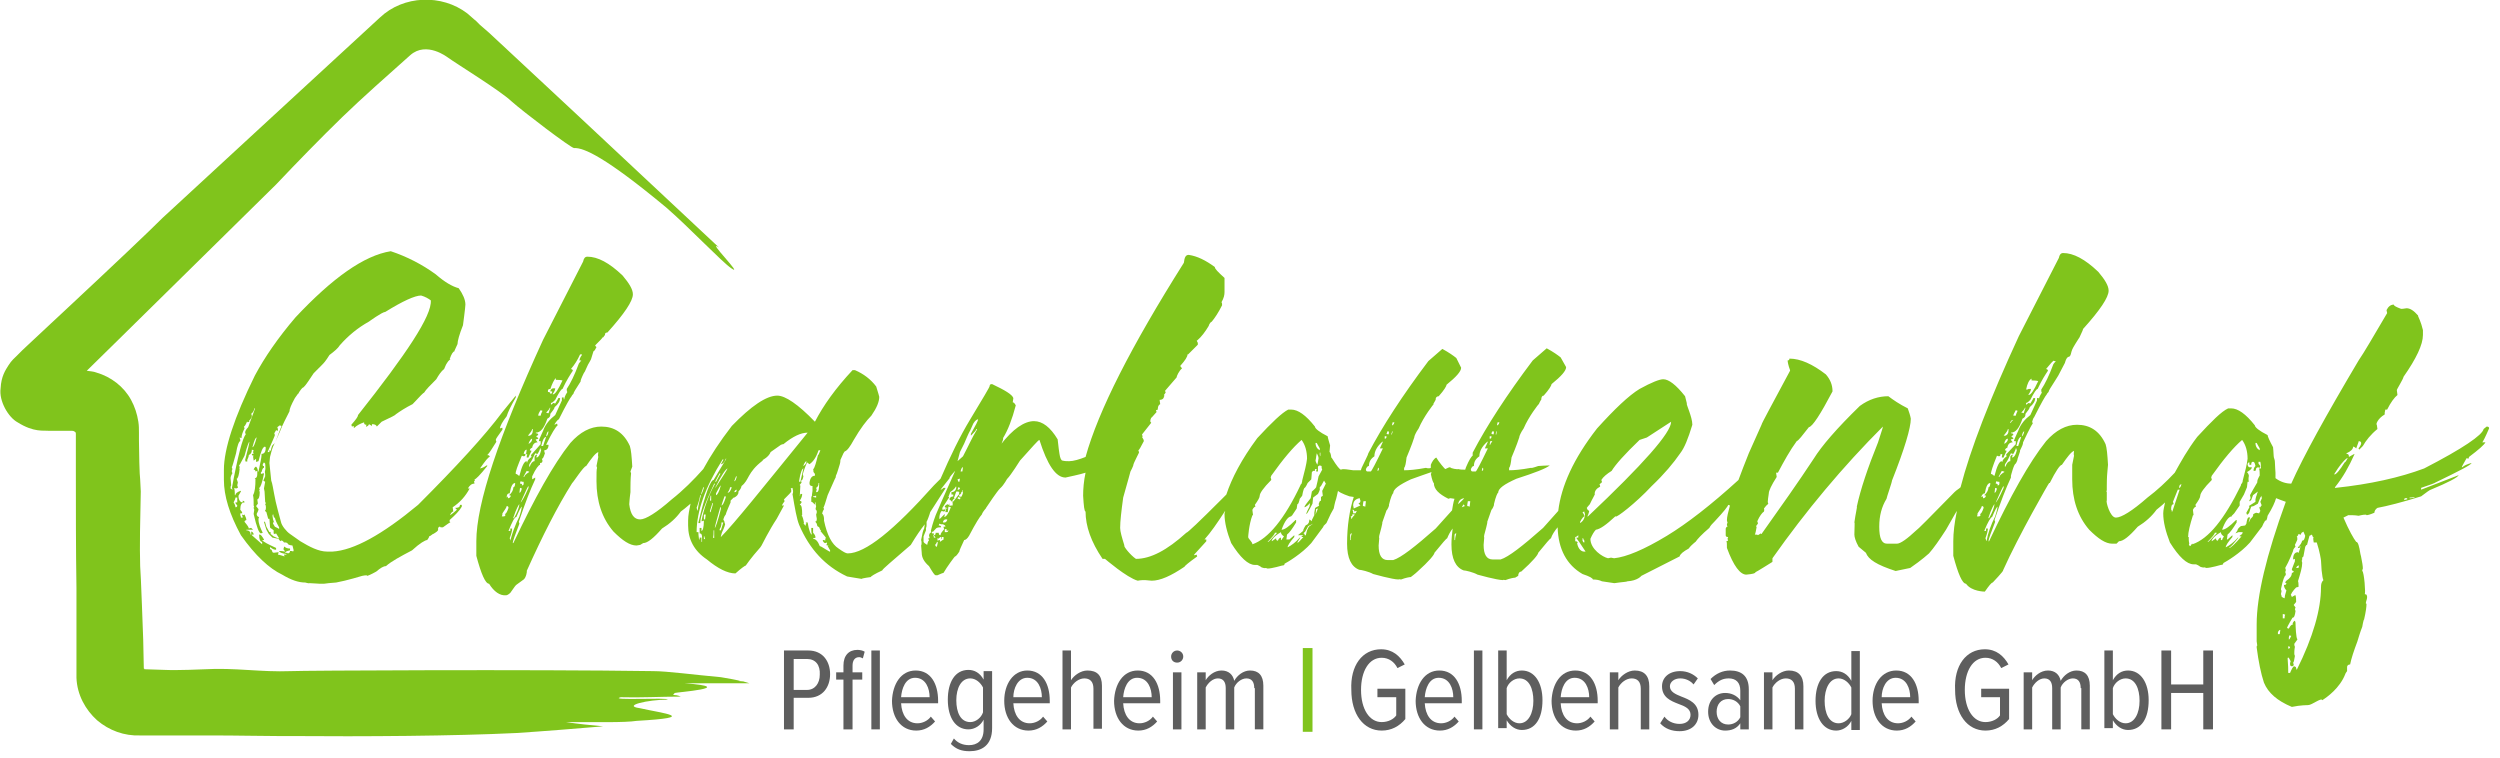 <?xml version="1.0" encoding="utf-8"?>
<!-- Generator: Adobe Illustrator 26.1.0, SVG Export Plug-In . SVG Version: 6.00 Build 0)  -->
<svg version="1.1" id="Ebene_1" xmlns="http://www.w3.org/2000/svg" xmlns:xlink="http://www.w3.org/1999/xlink" x="0px" y="0px"
	 width="412" height="125" viewBox="0 0 412 125" style="enable-background:new 0 0 412 125;" xml:space="preserve">
<style type="text/css">
	.st0{clip-path:url(#SVGID_00000106858297368566175720000010158345411066003130_);fill:#5E5E5E;}
	.st1{fill:#5E5E5E;}
	.st2{clip-path:url(#SVGID_00000088839105182290359150000009556480867177973419_);fill:#5E5E5E;}
	.st3{fill:#80C41C;}
	.st4{clip-path:url(#SVGID_00000152252459363051461840000013569958775728013500_);fill:#5E5E5E;}
	.st5{clip-path:url(#SVGID_00000096033432483964493060000017745996348128259245_);fill:#5E5E5E;}
	.st6{clip-path:url(#SVGID_00000017486546944321986420000016766866634538909863_);fill:#80C41C;}
</style>
<g>
	<defs>
		<rect id="SVGID_1_" width="410.2" height="124"/>
	</defs>
	<clipPath id="SVGID_00000176013131282555934250000003309810074595038858_">
		<use xlink:href="#SVGID_1_"  style="overflow:visible;"/>
	</clipPath>
	<path style="clip-path:url(#SVGID_00000176013131282555934250000003309810074595038858_);fill:#5E5E5E;" d="M133,108.6h-2.2v5.1
		h2.2c1.3,0,2.1-1.1,2.1-2.5C135.2,109.6,134.4,108.6,133,108.6 M129.2,107.2h4c2.4,0,3.6,1.8,3.6,3.9c0,2.1-1.2,3.9-3.6,3.9h-2.4
		v5.2h-1.6V107.2z"/>
	<path style="clip-path:url(#SVGID_00000176013131282555934250000003309810074595038858_);fill:#5E5E5E;" d="M139,112h-1.2v-1.2h1.2
		v-1.1c0-1.7,0.9-2.6,2.3-2.6c0.4,0,0.9,0.1,1.2,0.3l-0.3,1.1c-0.2-0.1-0.4-0.2-0.6-0.2c-0.7,0-1.1,0.5-1.1,1.4v1.1h1.6v1.2h-1.6
		v8.2H139V112z"/>
</g>
<rect x="143.6" y="107.2" class="st1" width="1.4" height="13"/>
<g>
	<defs>
		<rect id="SVGID_00000044169014497016622910000017349503377158657669_" width="410.2" height="124"/>
	</defs>
	<clipPath id="SVGID_00000078018223060705424510000010480603099934546085_">
		<use xlink:href="#SVGID_00000044169014497016622910000017349503377158657669_"  style="overflow:visible;"/>
	</clipPath>
	<path style="clip-path:url(#SVGID_00000078018223060705424510000010480603099934546085_);fill:#5E5E5E;" d="M148.5,114.9h4.7
		c0-1.4-0.6-3.2-2.4-3.2C149.2,111.7,148.6,113.5,148.5,114.9 M150.9,110.5c2.5,0,3.7,2.2,3.7,5v0.4h-6.1c0.1,1.9,1,3.3,2.7,3.3
		c0.8,0,1.7-0.4,2.2-1.1l0.7,0.8c-0.8,0.9-1.8,1.5-3.1,1.5c-2.5,0-4-2.1-4-4.9C147.1,112.7,148.5,110.5,150.9,110.5"/>
	<path style="clip-path:url(#SVGID_00000078018223060705424510000010480603099934546085_);fill:#5E5E5E;" d="M162,113.3
		c-0.4-0.8-1.2-1.5-2.1-1.5c-1.5,0-2.3,1.6-2.3,3.6c0,2,0.7,3.6,2.3,3.6c0.9,0,1.8-0.7,2.1-1.6V113.3z M157.2,121.7
		c0.6,0.7,1.4,1.1,2.5,1.1c1.3,0,2.4-0.7,2.4-2.6v-1.6c-0.5,1-1.5,1.6-2.5,1.6c-2.1,0-3.4-1.9-3.4-4.9c0-2.9,1.2-4.9,3.4-4.9
		c1,0,1.9,0.5,2.5,1.6v-1.4h1.4v9.4c0,2.9-1.8,3.8-3.7,3.8c-1.3,0-2.2-0.3-3.1-1.2L157.2,121.7z"/>
	<path style="clip-path:url(#SVGID_00000078018223060705424510000010480603099934546085_);fill:#5E5E5E;" d="M167,114.9h4.7
		c0-1.4-0.6-3.2-2.4-3.2C167.7,111.7,167,113.5,167,114.9 M169.3,110.5c2.5,0,3.7,2.2,3.7,5v0.4H167c0.1,1.9,1,3.3,2.7,3.3
		c0.8,0,1.7-0.4,2.2-1.1l0.7,0.8c-0.8,0.9-1.8,1.5-3.1,1.5c-2.5,0-4-2.1-4-4.9C165.5,112.7,167,110.5,169.3,110.5"/>
	<path style="clip-path:url(#SVGID_00000078018223060705424510000010480603099934546085_);fill:#5E5E5E;" d="M180.2,113.5
		c0-1.2-0.6-1.7-1.5-1.7c-0.9,0-1.8,0.7-2.2,1.5v6.9h-1.4v-13h1.4v4.9c0.5-0.8,1.6-1.6,2.7-1.6c1.6,0,2.4,0.8,2.4,2.5v7.1h-1.4
		V113.5z"/>
	<path style="clip-path:url(#SVGID_00000078018223060705424510000010480603099934546085_);fill:#5E5E5E;" d="M185.1,114.9h4.7
		c0-1.4-0.6-3.2-2.4-3.2C185.8,111.7,185.2,113.5,185.1,114.9 M187.5,110.5c2.5,0,3.7,2.2,3.7,5v0.4h-6.1c0.1,1.9,1,3.3,2.7,3.3
		c0.8,0,1.7-0.4,2.2-1.1l0.7,0.8c-0.8,0.9-1.8,1.5-3.1,1.5c-2.5,0-4-2.1-4-4.9C183.7,112.7,185.1,110.5,187.5,110.5"/>
	<path style="clip-path:url(#SVGID_00000078018223060705424510000010480603099934546085_);fill:#5E5E5E;" d="M193.3,110.8h1.4v9.4
		h-1.4V110.8z M193,108.2c0-0.5,0.4-1,1-1c0.5,0,1,0.4,1,1c0,0.5-0.4,1-1,1C193.4,109.2,193,108.8,193,108.2"/>
	<path style="clip-path:url(#SVGID_00000078018223060705424510000010480603099934546085_);fill:#5E5E5E;" d="M206.7,113.4
		c0-1-0.4-1.6-1.3-1.6c-0.8,0-1.7,0.7-2,1.5v6.9H202v-6.8c0-1-0.4-1.6-1.3-1.6c-0.8,0-1.6,0.7-2,1.5v6.9h-1.4v-9.4h1.4v1.3
		c0.4-0.7,1.4-1.6,2.6-1.6c1.2,0,1.9,0.7,2.1,1.7c0.5-0.9,1.5-1.7,2.6-1.7c1.4,0,2.2,0.8,2.2,2.5v7.2h-1.4V113.4z"/>
</g>
<rect x="214.7" y="106.8" class="st3" width="1.6" height="13.8"/>
<g>
	<defs>
		<rect id="SVGID_00000146463878757761351590000015215032563859723673_" width="410.2" height="124"/>
	</defs>
	<clipPath id="SVGID_00000103963760723401140710000012632870535776604347_">
		<use xlink:href="#SVGID_00000146463878757761351590000015215032563859723673_"  style="overflow:visible;"/>
	</clipPath>
	<path style="clip-path:url(#SVGID_00000103963760723401140710000012632870535776604347_);fill:#5E5E5E;" d="M227.6,107
		c1.9,0,3.1,1.1,3.9,2.5l-1.2,0.6c-0.5-1-1.4-1.7-2.6-1.7c-2.1,0-3.4,2.2-3.4,5.3c0,3.2,1.4,5.3,3.4,5.3c1.1,0,2-0.5,2.4-1.1v-3
		h-3.1v-1.4h4.6v5c-1,1.2-2.3,1.9-3.9,1.9c-3,0-5-2.7-5-6.7C222.5,109.7,224.5,107,227.6,107"/>
	<path style="clip-path:url(#SVGID_00000103963760723401140710000012632870535776604347_);fill:#5E5E5E;" d="M234.8,114.9h4.7
		c0-1.4-0.6-3.2-2.4-3.2C235.5,111.7,234.9,113.5,234.8,114.9 M237.2,110.5c2.5,0,3.7,2.2,3.7,5v0.4h-6.1c0.1,1.9,1,3.3,2.7,3.3
		c0.8,0,1.7-0.4,2.2-1.1l0.7,0.8c-0.8,0.9-1.8,1.5-3.1,1.5c-2.5,0-4-2.1-4-4.9C233.4,112.7,234.8,110.5,237.2,110.5"/>
</g>
<rect x="242.9" y="107.2" class="st1" width="1.4" height="13"/>
<g>
	<defs>
		<rect id="SVGID_00000008828481405956901880000003773752060017010064_" width="410.2" height="124"/>
	</defs>
	<clipPath id="SVGID_00000112630168530926226060000002445375377997781148_">
		<use xlink:href="#SVGID_00000008828481405956901880000003773752060017010064_"  style="overflow:visible;"/>
	</clipPath>
	<path style="clip-path:url(#SVGID_00000112630168530926226060000002445375377997781148_);fill:#5E5E5E;" d="M250.4,119.2
		c1.5,0,2.3-1.7,2.3-3.7c0-2-0.7-3.7-2.3-3.7c-0.9,0-1.8,0.7-2.1,1.6v4.3C248.7,118.5,249.5,119.2,250.4,119.2 M246.9,107.2h1.4v4.9
		c0.6-1.1,1.5-1.6,2.5-1.6c2.1,0,3.4,2,3.4,4.9c0,3-1.2,4.9-3.4,4.9c-1,0-1.9-0.6-2.5-1.6v1.3h-1.4V107.2z"/>
	<path style="clip-path:url(#SVGID_00000112630168530926226060000002445375377997781148_);fill:#5E5E5E;" d="M257.2,114.9h4.7
		c0-1.4-0.6-3.2-2.4-3.2C257.9,111.7,257.3,113.5,257.2,114.9 M259.6,110.5c2.5,0,3.7,2.2,3.7,5v0.4h-6.1c0.1,1.9,1,3.3,2.7,3.3
		c0.8,0,1.7-0.4,2.2-1.1l0.7,0.8c-0.8,0.9-1.8,1.5-3.1,1.5c-2.5,0-4-2.1-4-4.9C255.8,112.7,257.2,110.5,259.6,110.5"/>
	<path style="clip-path:url(#SVGID_00000112630168530926226060000002445375377997781148_);fill:#5E5E5E;" d="M270.4,113.5
		c0-1.2-0.6-1.7-1.5-1.7c-0.9,0-1.8,0.7-2.2,1.5v6.9h-1.4v-9.4h1.4v1.3c0.5-0.8,1.6-1.6,2.7-1.6c1.6,0,2.4,0.9,2.4,2.6v7.1h-1.4
		V113.5z"/>
	<path style="clip-path:url(#SVGID_00000112630168530926226060000002445375377997781148_);fill:#5E5E5E;" d="M274.3,118.1
		c0.5,0.7,1.4,1.2,2.5,1.2c1.1,0,1.8-0.6,1.8-1.5c0-1-0.9-1.4-2-1.8c-1.3-0.5-2.7-1.1-2.7-2.9c0-1.4,1.1-2.5,3-2.5
		c1.2,0,2.2,0.5,2.9,1.2l-0.7,1c-0.5-0.6-1.3-1-2.2-1c-1,0-1.7,0.6-1.7,1.3c0,0.9,0.9,1.3,1.9,1.7c1.3,0.5,2.8,1.1,2.8,3
		c0,1.6-1.2,2.7-3.1,2.7c-1.3,0-2.4-0.4-3.2-1.3L274.3,118.1z"/>
	<path style="clip-path:url(#SVGID_00000112630168530926226060000002445375377997781148_);fill:#5E5E5E;" d="M286.8,116.4
		c-0.4-0.8-1.2-1.2-2-1.2c-1.2,0-1.9,0.9-1.9,2.1c0,1.2,0.7,2.1,1.9,2.1c0.8,0,1.6-0.4,2-1.2V116.4z M286.8,119.2
		c-0.6,0.9-1.5,1.2-2.5,1.2c-1.5,0-2.8-1.2-2.8-3.1c0-2,1.3-3.1,2.8-3.1c1,0,1.9,0.4,2.5,1.2v-1.6c0-1.3-0.7-2-1.9-2
		c-0.9,0-1.6,0.3-2.4,1.1l-0.6-1c0.9-0.9,2-1.4,3.2-1.4c1.9,0,3.1,0.9,3.1,3.1v6.6h-1.4V119.2z"/>
	<path style="clip-path:url(#SVGID_00000112630168530926226060000002445375377997781148_);fill:#5E5E5E;" d="M295.8,113.5
		c0-1.2-0.6-1.7-1.5-1.7c-0.9,0-1.8,0.7-2.2,1.5v6.9h-1.4v-9.4h1.4v1.3c0.5-0.8,1.6-1.6,2.7-1.6c1.6,0,2.4,0.9,2.4,2.6v7.1h-1.4
		V113.5z"/>
	<path style="clip-path:url(#SVGID_00000112630168530926226060000002445375377997781148_);fill:#5E5E5E;" d="M305.1,113.3
		c-0.4-0.8-1.2-1.5-2.1-1.5c-1.5,0-2.3,1.7-2.3,3.7c0,2,0.7,3.7,2.3,3.7c0.9,0,1.8-0.7,2.1-1.5V113.3z M305.1,118.8
		c-0.5,1-1.5,1.6-2.5,1.6c-2.1,0-3.4-2-3.4-4.9c0-2.9,1.2-4.9,3.4-4.9c1,0,1.9,0.5,2.5,1.6v-4.9h1.4v13h-1.4V118.8z"/>
	<path style="clip-path:url(#SVGID_00000112630168530926226060000002445375377997781148_);fill:#5E5E5E;" d="M310.1,114.9h4.7
		c0-1.4-0.6-3.2-2.4-3.2C310.8,111.7,310.1,113.5,310.1,114.9 M312.5,110.5c2.5,0,3.7,2.2,3.7,5v0.4h-6.1c0.1,1.9,1,3.3,2.7,3.3
		c0.8,0,1.7-0.4,2.2-1.1l0.7,0.8c-0.8,0.9-1.8,1.5-3.1,1.5c-2.5,0-4-2.1-4-4.9C308.6,112.7,310.1,110.5,312.5,110.5"/>
	<path style="clip-path:url(#SVGID_00000112630168530926226060000002445375377997781148_);fill:#5E5E5E;" d="M327.1,107
		c1.9,0,3.1,1.1,3.9,2.5l-1.2,0.6c-0.5-1-1.4-1.7-2.6-1.7c-2.1,0-3.4,2.2-3.4,5.3c0,3.2,1.4,5.3,3.4,5.3c1.1,0,2-0.5,2.4-1.1v-3
		h-3.1v-1.4h4.6v5c-1,1.2-2.3,1.9-3.9,1.9c-3,0-5-2.7-5-6.7C322,109.7,324,107,327.1,107"/>
	<path style="clip-path:url(#SVGID_00000112630168530926226060000002445375377997781148_);fill:#5E5E5E;" d="M342.9,113.4
		c0-1-0.4-1.6-1.3-1.6c-0.8,0-1.7,0.7-2,1.5v6.9h-1.4v-6.8c0-1-0.4-1.6-1.3-1.6c-0.8,0-1.6,0.7-2,1.5v6.9h-1.4v-9.4h1.4v1.3
		c0.4-0.7,1.4-1.6,2.6-1.6c1.2,0,1.9,0.7,2.1,1.7c0.5-0.9,1.5-1.7,2.6-1.7c1.4,0,2.2,0.8,2.2,2.5v7.2h-1.4V113.4z"/>
	<path style="clip-path:url(#SVGID_00000112630168530926226060000002445375377997781148_);fill:#5E5E5E;" d="M350.3,119.2
		c1.5,0,2.3-1.7,2.3-3.7c0-2-0.7-3.7-2.3-3.7c-0.9,0-1.8,0.7-2.1,1.6v4.3C348.6,118.5,349.4,119.2,350.3,119.2 M346.8,107.2h1.4v4.9
		c0.6-1.1,1.5-1.6,2.5-1.6c2.1,0,3.4,2,3.4,4.9c0,3-1.2,4.9-3.4,4.9c-1,0-1.9-0.6-2.5-1.6v1.3h-1.4V107.2z"/>
</g>
<polygon class="st1" points="363.1,114.2 357.8,114.2 357.8,120.2 356.2,120.2 356.2,107.2 357.8,107.2 357.8,112.8 363.1,112.8 
	363.1,107.2 364.7,107.2 364.7,120.2 363.1,120.2 "/>
<g>
	<defs>
		<rect id="SVGID_00000109744654644326700930000006187599924195659656_" width="410.2" height="124"/>
	</defs>
	<clipPath id="SVGID_00000035522072077504120830000010052256040768780184_">
		<use xlink:href="#SVGID_00000109744654644326700930000006187599924195659656_"  style="overflow:visible;"/>
	</clipPath>
	<path style="clip-path:url(#SVGID_00000035522072077504120830000010052256040768780184_);fill:#80C41C;" d="M123.5,112.6l-1-0.3
		c-1.4-0.1-0.5-0.1-0.5-0.1c-0.9-0.2-2-0.4-3.2-0.6c-4.5-0.4-8.8-1-11.2-1c-19.7-0.3-58-0.1-59.6,0c-5.1,0.2-9.2-0.6-14.4-0.3
		c0,0-4.4,0.2-6.4,0.1l-3.1-0.1c-0.6,0-0.2-0.1-0.3-0.1c-0.1,0-0.1,0-0.1-0.1l-0.1-4.7c0,0-0.4-11.3-0.5-12.1
		c-0.1-3.2,0-7.7,0.1-12.3l-0.1-2c-0.1-0.5-0.2-4.7-0.2-6.4l0-1.2c0-0.7,0-1.3-0.1-1.9c-0.2-1.3-0.6-2.5-1.2-3.6
		c-1.2-2.2-3.3-3.8-5.7-4.5c-0.5-0.2-1-0.2-1.6-0.3c1.8-1.8,3.7-3.6,5.5-5.4c8.3-8.2,16.9-16.6,25.7-25.3c3.6-3.8,7.3-7.6,10.9-11.1
		c3.3-3.2,7.5-6.9,11.2-10.2c2.7-2.4,6.2,0.4,6.1,0.3c1.5,1.1,8.7,5.5,10.6,7.3c1.9,1.7,9.8,7.7,10.3,7.7c1.6-0.1,5.2,1.5,15.2,9.8
		c3.8,3.3,9.2,9,10.7,10c2.3,1.6-4.3-5-2-3.4c-7.9-7.4-15.6-14.6-23.3-21.8L83.5,8.1l-2.9-2.7l-1.5-1.3l-0.7-0.7
		c-0.3-0.2-0.9-0.8-1.4-1.2c-4.2-3.2-10.5-3-14.4,0.7C50.8,13.8,38.9,24.7,26.8,35.9c-2.3,2.3-8,7.7-15.5,14.7
		c-1.9,1.8-3.9,3.6-6,5.6l-1.6,1.5l-0.8,0.8c-0.5,0.5-1,0.9-1.5,1.7c-0.5,0.8-1.2,1.8-1.3,3.8c-0.3,2.1,1.3,4.8,2.8,5.6
		c2.7,1.7,4.3,1.3,5.2,1.4c1.2,0,2.5,0,3.8,0c0.2,0,0.4,0.1,0.5,0.2c0.1,0.1,0.1,0.2,0.1,0.3c0,0.2,0-0.2,0,0.9l0,4.9
		c0,6.6,0,13.2,0.1,19.6c0,3.2,0,6.4,0,9.5c0,1.8,0,3.6,0,5.3c0.1,2.8,1.5,5.3,3.4,7c2,1.7,4.5,2.6,7.1,2.5c1.5,0,2.9,0,4.3,0
		c2.6,0,5.1,0,7.3,0c4.5,0,8.3,0.1,11.1,0.1l2,0c12.2,0.1,27,0,37.3-0.5c4.6-0.3,9.5-0.7,14.3-1.1c-2.1-0.2-4.2-0.4-6.1-0.7
		c4.9,0,9.7,0.1,11.6-0.2c10.4-0.6,4.5-1.2,0.5-2.1c-2.9-0.4,1.4-1.4,4.6-1.4c0.4-0.4-10,0.2-7.7-0.4c3.1,0.1,6.6-0.1,9.9-0.1
		c-1.1-0.5-1.6,0-1-0.6c0.1-0.1,10.8-0.9,1.6-1.6"/>
	<path style="clip-path:url(#SVGID_00000035522072077504120830000010052256040768780184_);fill:#80C41C;" d="M47.4,91.2
		c0-0.1-0.1-0.1-0.4-0.1c0-0.2,0.3-0.3,0.8-0.4v-0.3c-0.4,0-0.7-0.1-0.9-0.3h-0.1c0,0.1,0,0.2-0.1,0.4l0.3,0.4l-0.7-0.1H46
		c0,0.2,0.4,0.4,1.2,0.5v0.1h-0.4l0.1,0.3c-0.6-0.2-1-0.3-1.1-0.3l0.1-0.3V91l-0.8,0.1L44.9,91c-0.1-0.4-0.2-0.5-0.4-0.5v-0.3h0.1
		c0.3,0.3,0.6,0.4,0.9,0.4v-0.3c-1.3-0.6-2.1-1-2.3-1.3h0.3v-0.1c-0.3-0.5-0.5-0.8-0.7-0.8h-0.1c0,0.8,0.2,1.2,0.5,1.2v0.4l-1.7-1.5
		v-0.1h0.3v-0.1c-0.1-0.3-0.3-0.4-0.4-0.4v0.5h-0.1c0-0.4-0.2-0.7-0.7-0.7v-0.1h0.3c0.1,0,0.4,0,0.8,0L41.4,87h-0.1L41,87.1
		c0-0.2-0.2-0.5-0.7-1.1c0-0.2,0.1-0.2,0.3-0.3c0-0.2-0.1-0.5-0.3-0.9c-0.1,0-0.1,0-0.1,0.1l-0.3-0.1c0,0.1,0,0.2,0.1,0.4v0.1h-0.3
		c0-0.1,0-0.2-0.1-0.4v-0.3l0.3,0v-0.2l-0.3-0.4c0-0.8,0.2-1.2,0.7-1.2c0-0.2-0.1-0.2-0.3-0.3v0.3c-0.4,0-0.7-0.4-0.7-1.1l0.4-0.7
		v-0.1h-0.1c-0.5,0.2-0.8,0.4-0.8,0.7h-0.1c0-0.3,0-0.7-0.1-1.2l0.3,0.1l0.3-0.1c0-0.1,0-0.2-0.1-0.4l0.1-0.5L39,78.9
		c0.2,0,0.4-0.6,0.5-1.7c-0.1,0-0.1,0-0.1-0.1h0.1c0-0.1,0-0.2-0.1-0.4c0-0.1,0-0.1,0.1-0.1l0.8-1.5c0.4-1.5,0.7-2.3,0.8-2.3
		c0,0.2-0.2,1.1-0.7,3l0.1,0.3l0.3-0.1c0-0.1,0-0.1-0.1-0.1c0.2-0.4,0.3-0.7,0.3-0.9c0.4-0.2,0.5-0.5,0.5-0.9l0.3,0.1l-0.1,0.3
		l0.1,0.3h-0.3c0,0.2,0.1,0.3,0.3,0.3c0,0.1,0,0.1-0.1,0.1l0.1,0.7c0,0,0.2-0.1,0.4-0.3v0.5h0.1l0.3-0.1c0.4-1.6,0.7-2.4,1.1-2.4
		c0,0.1,0,0.1,0.1,0.1c0,0.7-0.2,1.1-0.7,1.1V75c0,0.4-0.2,1.3-0.5,2.7h-0.1c0-0.3-0.1-0.6-0.3-0.8c-0.1,0-0.3,0.2-0.4,0.5
		c0.2,0,0.3,0.1,0.3,0.3l0.3-0.1v0.5c0,0.4-0.1,0.7-0.4,0.7c0,0.1,0,0.1,0.1,0.1c0,1.3-0.1,2.2-0.4,2.7c0.1,0.5,0.1,0.9,0.1,1.2v0.5
		l0.1,0.3h-0.1c0,0.1,0,0.2,0.1,0.4l-0.1,0.7c0.5,2.2,0.9,3.2,1.2,3.2l0.3-0.1c-0.4-0.8-0.7-1.5-0.7-2.2c0-0.1,0-0.2,0.1-0.4
		c-0.2,0-0.4-0.2-0.4-0.5c0.2-0.4,0.3-0.6,0.3-0.8l-0.4-0.5l0.3-0.4l-0.1-0.7c0.2,0,0.4-0.4,0.4-1.1c0-0.1,0-0.2-0.1-0.4
		c0.1,0,0.1,0,0.1-0.1l-0.1-0.3c0.2,0,0.5-0.8,0.8-2.3V78h-0.1L43,78.1v-0.3h0.1c0.1-0.4,0.2-0.7,0.4-0.7v-0.3h-0.1
		c-0.1,0-0.1-0.1-0.1-0.3c0.1-0.1,0.1-0.2,0.2-0.3l0.2,0.2c0,0,0.1,0.9,0,1.1c-0.1,0.2,0,0.6,0,0.6l0,0.4l-0.3,0.7l0.3,0.2l-0.2,1.1
		l0.1,0.5l0.1,1.7l0.1,0.2l-0.1,0.3l0.1,0.1c0,0,0.1,0.7-0.1,0.8c-0.1,0.1,0.2,0.3,0.2,0.3l0.3,1.1l0.2,0l0.1,1.4c0,0,0,0.1,0.2,0.2
		c0.2,0.1,0.4,0.3,0.4,0.3s0,0.3,0,0.5c0.1,0.2,0.4,0,0.4,0l0.5,0.8l-0.2,0l-0.7-0.3L44.6,88l0-0.3l-0.2,0l-0.5-0.9
		c0,0-0.1-0.4-0.2-0.7c0-0.2-0.2-0.1-0.2-0.1l0.4,1.3l0.4,0.7l0.6,0.6l1,0.2l0.3,0.4c0,0,0.1-0.2,0.3-0.1c0.2,0.1,0.3,0.3,0.3,0.3
		l0.3,0l0.3,0.1c0,0-0.1,0,0.1,0.2c0.1,0.1,0.5,0.2,0.7,0.2l0.2,0.8l-0.1,0.2c-0.1-0.1-0.3-0.1-0.5-0.1C47.8,91,47.7,91.2,47.4,91.2
		 M39.1,82.8h-0.3v0.1c0,0,0.1,0.2,0.3,0.4c0,0.2-0.1,0.3-0.3,0.3c0-0.2-0.1-0.5-0.3-0.8c0.2-0.4,0.3-0.6,0.3-0.8h0.3V82.8z
		 M38.3,80.7L38,80.5c0-0.2,0-0.4,0.1-0.5L38,78.8c0-0.2,0.1-0.5,0.3-0.8l-0.1-0.3c0-0.1,0-0.2,0.1-0.4L38.2,77
		c0.1-0.1,0.3-0.9,0.7-2.3c0.2-1.3,0.5-2,0.7-2c0-0.2,0-0.4-0.1-0.5v-0.1l0.3,0.1c0-0.5,0.2-1,0.5-1.6l-0.1-0.3
		c0.1,0,0.3-0.3,0.5-0.8c0.1,0,0.1,0,0.1,0.1l0.3-0.1c0-0.1,0-0.1-0.1-0.1c0.4-0.4,0.5-0.7,0.5-0.8c0-0.1,0-0.2-0.1-0.4
		c0.4-0.3,0.5-0.7,0.5-0.9h0.1v0.1l-1.1,3c-0.4,0.4-0.5,0.7-0.5,0.9l0.1,0.3c-0.5,0.5-1.3,3.5-2.3,8.9c0.1,0,0.1,0,0.1,0.1V80.7z
		 M42.3,72.1c-0.3,1.1-0.5,1.6-0.7,1.6C41.9,72.6,42.1,72.1,42.3,72.1 M44.1,74.5c0.8-1.8,1.2-2.7,1.2-2.8l-0.1-0.3l0.3-0.5l0.3,0.1
		v-0.3l-0.1-0.3l0.4-0.3l0.3,0.1c-0.5,1.2-0.8,2.2-1.1,2.8c-0.1,0.1-0.3,0.3-0.3,0.3c-0.1,0-0.3,0.5-0.3,0.6c0,0,0,0.2-0.1,0.4
		l-0.2-0.1v0.3h-0.1V74.5z M46,86.9c0,0.1,0,0.2,0,0.3l-0.1-0.1l-0.6-0.3l-0.3-0.5l0-0.3l0.2,0.2L45,85.6L44.9,85l0.1-0.3
		c0,0,0.1,0.4,0.1,0.4c0,0.1,0.1,0.3,0.1,0.3l0.1-0.2C45.3,85.6,45.6,86.2,46,86.9 M82.8,67.9c-2.9,3.9-7.6,9-13.9,15.3
		c-5.9,4.9-10.6,7.5-14.1,7.7h-0.9c-1.4,0-2.9-0.8-4.4-1.7c-0.4-0.3-1.3-0.9-1.7-1.2c-0.6-0.4-1.4-1.4-1.5-2
		c-0.1-0.4-0.9-3.2-1.1-4.5c-0.2-1-0.3-1.8-0.5-2.3l-0.3-2.9c0-0.3,0.1-0.7,0.1-1c0.1-0.4,0.3-1.2,0.5-1.7c0.3-0.6,0.7-1.4,1.1-2.4
		c0.5-1.3,1.1-2.4,1.6-3.4c0-0.4,0.3-1.1,0.9-2.2l0.5-0.7c0,0,0.2-0.1,0.1-0.1c0.2-0.4,0.7-1,0.7-0.9c0.1,0,0.5-0.5,0.5-0.5
		s0.6-0.8,1.3-1.9c0,0,1.1-1.1,1.3-1.3c0.4-0.4,0.6-0.6,1.3-1.7c0.8-0.6,1.4-1.1,1.7-1.6c1.4-1.6,3-2.9,4.8-3.9c0,0,2.2-1.6,2.7-1.6
		c2.9-1.8,4.9-2.7,5.9-2.7c0.7,0.2,1.2,0.5,1.6,0.8C71.2,52,67,58.3,59,68.4c0,0.3-0.4,0.8-1.1,1.6l0.1,0.3l0.3-0.1v0.3h0.1
		c0.4-0.4,1-0.7,1.6-0.9c0,0.3,0.1,0.4,0.4,0.4l-0.1,0.3h0.1c0.3-0.1,0.4-0.3,0.4-0.4l0.5,0.3v-0.3c0.4,0,0.7,0.1,0.8,0.4l0.8-0.8
		c1.5-0.7,2.3-1.1,2.3-1.2c0.7-0.5,1.6-1.1,2.8-1.7c1.2-1.3,1.8-1.9,1.9-1.9c0.3-0.5,1-1.2,2-2.2c0.4-0.7,0.8-1.3,1.3-1.7l0.3-0.7
		c0.3-0.5,0.5-0.8,0.7-0.8c0-0.1,0-0.1-0.1-0.1c0.3-0.9,0.6-1.3,0.8-1.3v-0.1c0,0,0.5-1.1,0.5-1.1c0-0.5,0.3-1.6,0.9-3.1
		c0,0,0.4-3,0.4-3.4c0-0.8-0.4-1.7-1.1-2.7c-1.1-0.3-2.3-1-3.8-2.3c-2.2-1.6-4.7-2.9-7.4-3.8c-4.4,0.7-9.6,4.4-15.7,10.9
		c-2.9,3.4-5.1,6.6-6.7,9.6c-3.4,6.9-5.1,12.1-5.1,15.5v1.7c0,2.6,0.9,5.6,2.8,9.1c2.4,3.4,4.7,5.5,6.8,6.5c1.5,0.9,2.7,1.3,3.8,1.3
		c0,0,0.7,0.2,0.7,0.1c0.1,0,1.6,0.1,1.7,0.1h0.4h0.3l0.8-0.1l1.2-0.1c1.7-0.3,4.3-1.1,4.3-1.1c0.1,0,0.8-0.2,0.8,0
		c0.1,0,0.6-0.2,1.5-0.7c0.7-0.6,1.2-0.9,1.6-0.9c0.9-0.8,2.4-1.6,4.3-2.6c1.3-1.2,2.2-1.7,2.5-1.7c0,0,0.3-0.4,0.3-0.5v-0.1
		c0.2,0,0.7-0.5,0.7-0.4c0.5-0.3,0.8-0.5,0.8-0.7V87c0,0,0.3-0.4,0.4-0.1H73c0.7-0.5,1.1-0.8,1.2-0.8c0-0.1,0-0.1-0.1-0.1v-0.3
		c0.9-0.8,1.6-1.5,2-2.2v-0.3h-0.3c0,0.4-0.3,0.5-0.8,0.5l0.3,0.3c0,0-0.4,0.4-1.1,0.9v-0.1c0.2-0.4,0.4-0.5,0.5-0.5l-0.1-0.7
		c1.2-0.8,2.1-1.8,2.8-3.1h-0.3c0.3-0.5,0.6-0.8,1.1-0.8c0-0.1-0.1-0.4-0.1-0.4h0.1c0,0,0.1-0.1,0-0.3c0.2,0,0.9-0.7,2.1-2.2v-0.1
		h-0.1c-0.3,0.2-0.6,0.4-1.1,0.5c0.9-1.3,1.4-1.9,1.6-1.9c0-0.2-0.1-0.3-0.4-0.3c0.4-0.4,0.8-1.1,1.5-2.2l-0.1-0.3
		c0-0.2,0.4-0.7,1.1-1.7v-0.3h-0.1l-0.3,0.1c0-0.4,0.4-1.1,1.1-2c0.2-0.7,0.7-1.7,1.5-3.1v-0.3L82.8,67.9z"/>
	<path style="clip-path:url(#SVGID_00000035522072077504120830000010052256040768780184_);fill:#80C41C;" d="M397.9,82
		c-0.2,0-0.4,0-0.5,0.1h-0.3V82c0.2,0,0.4,0,0.5-0.1h0.3V82z M396.7,82.3c-0.1,0-0.2,0-0.4,0.1h-0.1l0.1-0.3h0.4V82.3z M384.7,78.1
		c0.8-1.3,1.5-2.2,2.1-2.6h0.1c-0.2,0.4-0.4,0.7-0.5,0.7c-0.8,1.3-1.4,2-1.7,2V78.1z M377.2,105.4V105l0.1-0.3l0.3,0.1
		C377.4,105.2,377.3,105.4,377.2,105.4 M377.4,106.6c0,0.2-0.1,0.3-0.3,0.3v-0.4L377.4,106.6z M382.5,96.8c0,3.6-1.3,8.2-4,13.6
		l-0.1-0.3c0-0.2-0.1-0.2-0.3-0.3c-0.2,0-0.4,0.4-0.7,1.1h-0.3c0-0.5,0-1.3-0.1-2.4c0.1-0.5,0.5,0.5,0.5,0.5
		c-0.1,0.2-0.1,0.3-0.1,0.4c0,0.3,0.1,0.4,0.3,0.4s0.3-0.1,0.3-0.3l-0.1-0.3c0.1,0,0.2-0.4,0.3-1.1c-0.1-0.2-0.1-0.3-0.1-0.4
		c0-0.2,0-0.6,0.1-1.1c-0.1-0.2-0.1-0.3-0.1-0.5l0.5-0.7v-0.1c-0.2,0-0.3-2.2-0.3-2.6c0-0.1,0-0.2-0.1-0.4c-0.1,0-0.3,0.2-0.4,0.5
		c0.1,0,0.1,0,0.1,0.1c-0.2,0-0.5,0.2-0.7,0.7l-0.3-0.1c0-0.2,0.9-1.7,0.9-1.7c0.3,0,0.4-0.4,0.5-1.1l-0.1-0.3l0.1-0.3l-0.3-0.4
		l0.4-0.5c0-0.4,0-0.7-0.1-1.1h-0.1c-0.4,0.2-0.5,0.3-0.5,0.3c0-0.1-0.3-0.5-0.1-0.5c0-0.2,0.9-1.3,0.9-1.1l0.3-0.1
		c0-0.1,0-0.9-0.1-0.9c0.4-1.3,0.7-2.3,0.7-3c0-0.1,0-0.2-0.1-0.4c0.1,0,0.1-0.1,0.1-0.4l0-0.1l0.2-0.2l0.3-1.6l0.2-0.3l0.1,0
		c0-0.1,0.3-1.1,0.4-1.5l0.4-0.2c0.1,0.3,0.2,0.5,0.3,0.5c0,0.1,0,0.1-0.1,0.1l0.1,0.7h0.5c0.5,1.5,0.7,2.9,0.7,3
		c0,0,0.1,1.5,0.1,1.6c0.1,0.9,0.2,1.5,0.3,1.6C382.6,95.9,382.5,96.2,382.5,96.8 M376.8,96.1c0,0.2-0.1,0.3-0.4,0.3
		c0,0.3,0.1,0.6,0.4,0.9c-0.2,0.6-0.3,1.1-0.3,1.3c0,0-0.6-0.2-0.5-0.4l-0.1-0.3l0.1-0.5l-0.1-0.3c0.3-1.5,0.6-2.3,0.8-2.3
		c0-0.2,0-0.4-0.1-0.5l0.1-0.3c0-0.1,0-0.2-0.1-0.4c0.6-1,1.3-2.8,1.3-2.8c0-0.2,0.1-0.4,0.4-0.7l-0.1-0.3c0,0,0.4-0.8,0.4-0.9
		c0-0.2,0-0.4-0.1-0.5c0.1,0,0.2-0.1,0.3-0.4l0.3,0.1h0.1v-0.1c0,0,0.1-0.3,0.3-0.3c0.1-0.1,0.1-0.1,0.1-0.1l0.3,0.7
		c-0.1,0.5-0.2,0.8-0.5,0.8c-0.1,0.4-0.3,0.7-0.7,1.1v0.1h0.3v-0.3h0.1c0,0.3-0.1,0.6-0.3,1.1c-0.1,0-0.1,0-0.1-0.1
		c-0.5,0-0.8,0.4-0.8,1.2l0.3-0.1v0.4l-0.5,1.3c0,0.2,0.1,0.3,0.3,0.3c0,0.2-0.1,0.3-0.3,0.3c0,0.5-0.3,0.9-0.9,1.3
		C376.5,96,376.6,96.1,376.8,96.1 M376.5,101.9h-0.3v-0.7h0.1l0.3,0.1C376.5,101.5,376.5,101.7,376.5,101.9 M375.7,104.5h-0.3v-0.3
		c0.1-0.3,0.3-0.4,0.4-0.4L375.7,104.5z M378.9,93.2c-0.1,0.2-0.1,0.3-0.1,0.4h-0.4C378.5,93.3,378.7,93.2,378.9,93.2 M372.8,82
		l-0.3,0.7l0.2,0.5c0,0.1,0,0.2-0.1,0.2c-0.1,0.4-0.3,0.1-0.3,0.1l0.2,0.7l-0.2,0.4l-0.5-0.1c0,0-0.5,0.2-0.5,0.3
		c0.1,0.1-0.1,0.4-0.1,0.4l-0.3,0.3l-0.3,0.6l0-0.1l0.2-0.7c0,0-0.1-0.1-0.3,0c-0.2,0.2-0.3,1-0.3,1l-0.2,0.3l-0.7,0.1
		c0,0-0.4,0.3-0.5,0.5c0,0.2-0.4,0.7-0.4,0.7l0.5-0.2h0.6l0.1,0l-0.1,0.3l-0.4,0.3v0.1h0.3c-1.1,1.3-1.8,1.9-2,1.9v-0.1
		c0.2,0,0.7-0.6,1.5-1.6h-0.1c-0.7,0.8-1.4,1.3-2,1.6c0-0.3,0.4-0.9,1.1-1.7v-0.3l-0.8,0.7H367l0.1-0.8c0.4-0.3,0.9-1,1.5-2v-0.4
		h-0.1c-1.1,1.1-1.8,1.6-2.3,1.6c0.5-1.4,1.1-2.2,1.6-2.2V85l0.4-0.4l0.9-1.3l0-0.6l0.7-1.2l0.5-1.2l0.1-0.9c0,0,0.1,0,0.2,0
		c-0.1-0.5,0-0.9,0-0.9s0.1-0.3-0.3-0.7c0.5-0.3,0.8-0.5,0.8-0.8h-0.4c-0.1,0-0.2-0.1-0.3-0.4c0-0.3,0.1-0.4,0.3-0.4v0.4h0.3
		c0-0.4,0.1-0.5,0.3-0.5c0.2,0,0.3,0.2,0.4,0.7c-0.4,0.4-0.3,0.8-0.3,0.8h0.3l0.1-0.3c0-0.2,0.1-0.2,0.3-0.3l0.3,0.1l0.1-0.3
		l-0.3-0.4v-0.3h0.3c0.1,0.4,0.1,0.7,0.1,1.1h-0.3c0.1,0.4,0.1,0.7,0.1,1.1c0.1,0-0.4,0.6-0.4,1.1v0.1l-0.7,1.2l-0.5,0.9l0.1,0.5
		c0,0-0.3,0.5-0.2,0.5c0.1,0,0.3-0.2,0.3-0.2l0.3-0.8l0.8-0.6c-0.1,0.3-0.2,0.5-0.2,0.6c-0.1,0.2-0.2,0.7-0.2,0.7v0.4l-1.1,0.7
		c0,0,0.1,0,0.1,0.2c-0.1,0.2-0.5,0.9-0.5,0.9s0,0.1,0.1,0.3c0.1,0.1,0.4-0.3,0.4-0.4c0-0.1,0.3-0.9,0.3-0.9l0.4-0.1l0.7-0.4l0.4-1
		l0.2-0.3V82z M366.2,89H366v-0.4c-0.2,0-0.4,0.2-0.5,0.5c-0.2,0-0.3-0.1-0.3-0.4l-0.7,0.5V89c0.3-0.5,0.8-0.9,1.5-1.3
		c0,0.3,0.2,0.5,0.5,0.7C366.3,88.7,366.2,88.9,366.2,89 M363.9,89.3h-0.1c0.8-0.8,1.2-1.3,1.2-1.5h0.3v0.1
		C364.4,88.8,364,89.3,363.9,89.3 M361.3,89.7c0-0.4-0.2,0.3-0.4,0.3c0,0-0.3-0.3-0.1-0.4c-0.1-0.4-0.1-0.7-0.1-1.1h-0.1
		c0-0.8,0.3-2,0.8-3.6h0.1l-0.1-0.8v-0.1c0.2-0.4,0.4-0.5,0.5-0.5l-0.1-0.3c0.5-0.7,0.8-1.2,0.8-1.5c0-0.4,0.6-1.3,1.9-2.6
		c0-0.1,0-0.2-0.1-0.4l0.1-0.3c2-2.8,3.6-4.7,5-5.9c0.6,0.8,0.9,1.9,0.9,3.1c-0.1,0.9-0.4,2.1-0.8,3.6v0.1l-0.1,0.3
		c-0.1,0.1-0.2,0.2-0.2,0.4C366.6,85.5,364,88.8,361.3,89.7 M371.9,73l0.5,0.9v0.3c-0.4-0.2-0.7-0.6-0.7-1.2H371.9z M359.1,80.4
		c0-0.2,0.1-0.3,0.1-0.4c0,0,0-0.1,0.1-0.1c0.1-0.1,0.1-0.1,0.2-0.1C359.4,80.2,359.3,80.4,359.1,80.4 M358,84.3h-0.1
		c0-0.2,0-0.3-0.1-0.3c0-0.6,0.1-0.9,0.4-0.9c0-0.1,0-0.2-0.1-0.4l0.8-2h0.3L358,84.3z M327.4,89.1h-0.1c0-0.1,0-0.2-0.1-0.4
		c0.3-0.8,0.4-1.3,0.4-1.6h-0.3v0.4H327c0.6-1.5,1.1-2.3,1.3-2.3c0.5-1.2,0.8-1.7,0.9-1.7c0,0.1-0.1,0.7-0.4,1.6
		C328.1,86.5,327.6,87.9,327.4,89.1 M326.3,84.7c0,0.1,0,0.1,0.1,0.1c0,0.2-0.1,0.3-0.3,0.3h-0.3c0.1-0.2,0.1-0.3,0.1-0.5
		c0.4-0.6,0.7-1,0.7-1.2c0.2,0,0.3,0.1,0.3,0.3C326.7,84.3,326.5,84.7,326.3,84.7 M327.1,81.3c0.2-1.2,0.5-1.7,0.9-1.7
		c0,0.4-0.1,0.7-0.3,0.7c0,0.4-0.2,0.9-0.7,1.3l0.3,0.1c-0.1,0.3-0.3,0.4-0.4,0.4h-0.1v-0.3l-0.3,0.1
		C326.6,81.6,326.8,81.3,327.1,81.3 M328.7,83.1c-0.1,0.7-0.4,1.4-0.9,2.3h-0.1v-0.1C328.2,83.8,328.6,83.1,328.7,83.1 M329.1,75.1
		l0.3,0.1c0.2,0,0.3-0.1,0.3-0.4l0.3,0.1c-0.1,0.2-0.1,0.4-0.1,0.5h0.3c0-0.1,0.2-0.5,0.5-1.1l-0.3-0.1c0.1-0.3,0.3-0.4,0.4-0.4
		c0.1-0.6,0.4-0.9,0.9-0.9l-0.3-0.4v-0.1c0.1,0,0.2,0,0.4-0.1c0-0.2-0.1-0.2-0.3-0.3c0-0.2,0.1-0.2,0.3-0.3c0-0.2-0.1-0.3-0.4-0.3
		v-0.1c0.8,0,1.4-0.8,1.9-2.3c0.4-0.2,0.5-0.4,0.5-0.8c0.4-0.5,0.7-0.9,0.7-1.1c0.6-0.5,0.9-1,0.9-1.5h-0.3c0,0.1-0.2,0.4-0.5,0.9
		l-0.3-0.1c-0.2,0.2-0.4,0.3-0.4,0.3v-0.3c0.2,0,0.4-0.2,0.7-0.5c0.6-1.2,1-1.8,1.2-1.8c0.7-1.5,1.3-2.4,1.7-3
		c0-0.2-0.1-0.2-0.3-0.3c0.6-0.7,1.3-1.6,1.3-1.3h0.3l-0.4,0.5c-0.7,1.9-1.4,3.3-2,4.2c0,0.2,0,0.4,0.1,0.5c-0.4,0.6-0.5,1-0.5,1.2
		H336v-0.3h-0.3V66l-1.1,2.4c-0.9,0.7-1.6,1.5-2,2.6c-0.4,0.9-0.7,1.5-0.7,1.7h0.3v0.5l-1.6,1.7l0.1,0.3c-0.4,0.3-0.7,0.6-0.7,0.9
		h-0.1V76c-0.4,0-0.8,0.8-1.2,2.4h-0.1c-0.2-0.2-0.4-0.3-0.5-0.3C328.1,77.8,328.4,76.8,329.1,75.1 M330.9,72.3
		c0,0.4-0.2,0.6-0.5,0.8h-0.1C330.4,72.6,330.6,72.3,330.9,72.3 M330.9,70.7h0.1V71c0,0.4-0.2,0.7-0.5,0.8h-0.3
		C330.7,71.2,330.9,70.9,330.9,70.7 M331.3,69.6c0.1-0.3,0.3-0.4,0.5-0.4c-0.3,0.2-0.4,0.4-0.4,0.5h-0.1V69.6z M332.2,67.6l0.3,0.1
		c-0.2,0.4-0.3,0.7-0.3,0.8h-0.4C331.8,68.3,332,68,332.2,67.6 M333.7,67.2h0.1l-0.3,0.9c-0.2-0.1-0.3-0.1-0.4-0.1
		C333.5,67.6,333.7,67.3,333.7,67.2 M334.8,62.4v0.3c0.4,0,0.7,0,1.1,0.1c-0.7,1.5-1.2,2.3-1.6,2.3v-0.1c0.3-0.4,0.4-0.7,0.4-0.9
		h-0.4c-0.1,0.1-0.3,0.1-0.4,0.1C334.1,63.2,334.4,62.6,334.8,62.4 M333.2,71.9c0.1-0.5,0.2-0.8,0.4-0.8
		C333.5,71.6,333.3,71.9,333.2,71.9 M332.6,73.5h-0.3c0.2-1,0.5-1.5,0.8-1.5L332.6,73.5z M332.4,74.1c-0.2,0.9-0.5,1.3-0.8,1.3
		c0-0.1,0-0.2,0.1-0.4v-0.1c-0.3,0.1-0.4,0.3-0.4,0.4V76c-0.3,0-0.6,0.3-0.8,0.9h-0.1c0-0.2,0-0.4,0.1-0.5c0.3-0.4,0.6-1,0.9-1.7
		l0.3,0.1h0.1c0.3-0.5,0.4-0.8,0.4-0.9h0.1V74.1z M330.3,77.8c-0.5,0.3-0.8,0.6-0.8,0.8h-0.1v-0.1l0.5-0.9c0.2,0.1,0.3,0.1,0.4,0.1
		V77.8z M328.9,79.7v-0.1l0.1-0.3c0.2,0.1,0.3,0.1,0.5,0.1v0.3c0,0.2-0.1,0.3-0.3,0.3C329.3,79.8,329.1,79.7,328.9,79.7 M329.1,80.5
		c-0.1,0.4-0.2,0.7-0.4,0.7l0.1-0.8L329.1,80.5z M330.2,80.4c-0.7,1.6-1.2,2.4-1.3,2.4c0.8-1.8,1.2-2.7,1.3-2.7V80.4z M262,83.1
		c0.4-0.9,1-1.8,0.8-1.7c0-0.5,0.3-0.9,0.9-1.2c0-0.1,0-0.2-0.1-0.4c0.3-0.2,0.4-0.3,0.4-0.4l-0.1-0.3c0.3-0.5,0.9-1,1.7-1.5
		c0.6-1,2.1-2.7,4.6-5.1c0,0,0.9-0.3,1.2-0.4l4-2.6c0,1.8-4.6,7-13.7,15.6h-0.1c0.2-0.4,0.3-0.8,0.3-0.9c-0.1,0-0.1,0-0.1-0.1
		c-0.2,0-0.3-0.4-0.3-0.4S261.8,83.3,262,83.1 M259.9,89.5h0.1c0-0.2-0.1-0.3-0.4-0.3v-0.7c0.1,0,0.3-0.1,0.5-0.3v0.4h-0.3v0.1
		c0.1,0.1,0.6,0.8,1.5,2.2C260.6,91,260.1,90.5,259.9,89.5 M261.1,89.1v0.3c-0.2,0-0.2-0.1-0.3-0.3v-0.4h0.1
		C260.9,88.8,261,89,261.1,89.1 M260.4,86c0.3-0.6,0.6-0.9,0.7-0.9c0-0.2-0.1-0.4-0.3-0.7l0.3-0.1c0,0.1,0,0.2,0.1,0.4
		c0,0.7-0.3,1.2-0.8,1.5V86z M244.2,77.6l0.1-0.5h0.1C244.5,77.4,244.4,77.6,244.2,77.6 M243.2,77.7h-0.5c-0.2,0-0.3-0.1-0.3-0.4
		c0.2-0.4,0.3-0.5,0.5-0.5c0-0.7,0.3-1.2,0.9-1.6c0-0.8,0.4-1.6,1.3-2.4h0.1l-0.5,1.1h0.5C244,76.4,243.3,77.7,243.2,77.7
		 M242.2,83.5c-0.2-0.1-0.3-0.1-0.4-0.1c0-0.1,0-0.4,0.1-0.8h0.4L242.2,83.5z M245.6,72.7h0.3v0.1c-0.2,0.2-0.3,0.4-0.3,0.5h-0.1
		C245.5,73.3,245.5,73.1,245.6,72.7 M245.5,71.9h0.3c0,0.3-0.1,0.4-0.3,0.4V71.9z M245.9,71.1h0.3c0,0.2,0,0.4-0.1,0.5l-0.3-0.1
		C245.8,71.3,245.9,71.2,245.9,71.1 M240.9,83.6c0.1-0.2,0.2-0.3,0.3-0.5c0,0.1,0.1,0.1,0.2,0.3L240.9,83.6z M240.3,83.1
		c0.1-0.6,0.4-0.9,1-1c0,0,0,0,0,0C241.1,82.4,240.7,82.7,240.3,83.1 M239.8,89h-0.1v-0.7c0-0.3,0.1-0.4,0.3-0.4
		C239.9,88.3,239.8,88.6,239.8,89 M236.6,87.1c-3.4,3-5.7,4.8-7,5.2h-0.9c-1,0-1.5-0.8-1.5-2.4l0.1-1.2c-0.1-0.2,0.1-0.8,0.1-0.8
		s0.5-1.8,0.4-1.8c0.3-0.9,0.7-2,0.7-2c0.1,0,0.5-0.8,0.4-0.9c0.3-1.3,0.6-1.9,0.7-1.9c0-0.7,1-1.4,2.9-2.3c1.4-0.5,2.5-0.9,3.4-1.2
		c0,0.1,0,0.2-0.1,0.3c0.2,1,0.4,1.5,0.5,1.5c0,1,0.8,1.8,2.4,2.6l0.3-0.1l0.7,0.1c-0.2,0.6-0.3,1.3-0.4,1.9
		C238.6,84.9,237.7,85.9,236.6,87.1 M227,77.6l0.1-0.5h0.1C227.3,77.4,227.2,77.6,227,77.6 M225.9,77.7h-0.5c-0.2,0-0.3-0.1-0.3-0.4
		c0.2-0.4,0.3-0.5,0.5-0.5c0-0.7,0.3-1.2,0.9-1.6c0-0.8,0.4-1.6,1.3-2.4h0.1l-0.5,1.1h0.5C226.7,76.4,226,77.7,225.9,77.7 M225,83.5
		c-0.2-0.1-0.3-0.1-0.4-0.1c0-0.1,0-0.4,0.1-0.8h0.4L225,83.5z M228.2,71.9h0.3c0,0.3-0.1,0.4-0.3,0.4V71.9z M228.6,71.1h0.3
		c0,0.2,0,0.4-0.1,0.5l-0.3-0.1C228.6,71.3,228.6,71.2,228.6,71.1 M229.3,71.5c0.1-0.2,0.1-0.3,0.1-0.4h0.1v0.1
		c-0.1,0.2-0.1,0.3-0.1,0.4h-0.1V71.5z M229.5,69.6h0.3c-0.1,0.4-0.3,0.5-0.4,0.5L229.5,69.6z M224.2,83.3l-1.1,0.5l-0.1-0.5
		c0-0.7,0.4-1.1,1.1-1.2c0,0.1,0,0.2,0.1,0.4c0,0.3-0.1,0.4-0.3,0.4C223.9,83,224,83.1,224.2,83.3 M223.4,84.6H223
		c0-0.2,0-0.4-0.1-0.5v-0.1c0.2,0,0.3,0.1,0.3,0.3l0.3-0.1h0.1L223.4,84.6z M222.8,85.5h-0.1c0-0.1,0-0.2-0.1-0.4
		c0.2,0,0.3-0.1,0.3-0.4c0.2,0.1,0.3,0.1,0.4,0.1C223,85.1,222.8,85.3,222.8,85.5 M222.6,89h-0.1v-0.7c0-0.3,0.1-0.4,0.3-0.4
		C222.6,88.3,222.6,88.6,222.6,89 M217.9,80.9l0.1,0.8l-0.3,0.2l0,0.6l-0.2,0.1l-0.2,0.5c0,0,0.3,0.2-0.2,0.4
		c-0.5,0.2-0.4,0.4-0.4,0.4l-0.1,0.6l0,0.4l-0.4,0.8l0,0.2l-0.4-0.3l-0.1,0.5c0,0-0.2,0.4-0.4,0.4c-0.2,0-0.6,1-0.6,1l0.3-0.2
		l-1.1,0.9l0.9,0l-0.3,0.2v0.1h0.3c-1.1,1.3-1.3,1.2-0.5,0.1h-0.1c-0.7,0.8-1.4,1.3-2,1.6c0-0.3,0.4-0.9,1.1-1.7v-0.3l-0.8,0.7H212
		l0.1-0.8c0.4-0.3,0.9-1,1.5-2v-0.4h-0.1c-1.1,1.1-1.8,1.6-2.3,1.6c0.5-1.4,1.1-2.2,1.6-2.2v-0.1l0.1,0l0.8-1.2l0.1-0.7
		c0,0,0.1,0,0.2-0.2c0.1-0.2,0.2-0.7,0.2-0.7l0.4-0.5c0,0,0.2-1.2,0.4-1.3c0.2-0.1,0.5-0.8,0.5-0.8l0.6-0.6l0.1-1.2
		c0,0,0.2-0.2,0.2-0.2h0.3v-0.3h0.3l-0.1,0.3v0.1h0.3v-0.7c0-0.2,0.1-0.2,0.3-0.3l0.3,0.1v0.1c0,0.2,0,0.3,0.1,0.5l-0.6,1.1
		c0,0-0.3,1.5-0.4,1.8c-0.1,0.2-0.7,0.7-0.7,0.7l-0.2,1.1l-0.7,0.9c0,0-0.4,0.5-0.3,0.6c0.1,0,0.5-0.3,0.5-0.3l0.4-0.4
		c0,0.2-0.1,0.5-0.1,0.6c-0.1,0.2-0.6,1.1-0.5,1.2c0.1,0.1,1-1.7,1-1.7l0.1-1l0.8-0.6c0,0,0.4-0.7,0.3-0.9c-0.1-0.2,0.2-0.4,0.2-0.4
		l0.5-0.9l0,0l0.3,0.5L217.9,80.9z M216.8,84.8l0.1-0.9l0.3-0.1L216.8,84.8z M215.7,86.8l-0.3,0.6l-0.2,0.8c0,0-0.2,0.1-0.2-0.1
		c0-0.2-0.2-0.2-0.2-0.2l0.3-0.3l0.5-0.9l0.8-0.4L215.7,86.8z M211.2,89h-0.1v-0.4c-0.2,0-0.4,0.2-0.5,0.5c-0.2,0-0.3-0.1-0.3-0.4
		l-0.7,0.5V89c0.3-0.5,0.8-0.9,1.5-1.3c0,0.3,0.2,0.5,0.5,0.7C211.4,88.7,211.2,88.9,211.2,89 M209,89.3h-0.1
		c0.8-0.8,1.2-1.3,1.2-1.5h0.3v0.1C209.5,88.8,209.1,89.3,209,89.3 M206.4,89.7c0-0.4-0.7-0.9-0.7-1.2c0,0,0.1-2,0.7-3.6h0.1
		l-0.1-0.8v-0.1c0.2-0.4,0.4-0.5,0.5-0.5l-0.1-0.3c0.5-0.7,0.8-1.2,0.8-1.5c0-0.4,0.6-1.3,1.9-2.6c0-0.1,0-0.2-0.1-0.4l0.1-0.3
		c2-2.8,3.6-4.7,5-5.9c0.6,0.8,0.9,1.9,0.9,3.1c-0.1,0.9-0.4,2.1-0.8,3.6v0.1h0l-0.1,0.4c-0.1,0.1-0.2,0.2-0.2,0.3
		C211.7,85.5,209,88.8,206.4,89.7 M216.9,75.3l0.1-0.6c0,0,0.3,0.5,0.3,0.8c0,0.2-0.2,1.1-0.2,1.1s-0.3-0.5-0.3-0.7
		C216.9,75.5,216.9,75.3,216.9,75.3 M217,73l0.5,0.9v0.3c-0.4-0.2-0.7-0.6-0.7-1.2H217z M217.6,74.9l0,0.3c0,0-0.1-0.2-0.1-0.2
		c0-0.1,0-0.4,0-0.4l0.1,0L217.6,74.9z M160.9,70.7h0.1v0.1c-0.8,1.3-1.5,2.9-2.3,4.4l-0.9,0.8l0.4-1.5l0.7-1.4c0,0,0.8-1.9,0.9-2
		c0.1-0.1,0.3-0.7,0.6-1.3c0.3-0.5,0.6-0.7,0.8-0.7c0,0.2-0.4,1-1.2,2.4v0.3C160.6,71.2,160.9,70.9,160.9,70.7 M158.6,77.7h-0.3
		c0.1-0.4,0.2-0.7,0.4-0.7L158.6,77.7z M158.7,80.8l-0.1,0.3h0.1c0,0.2-0.1,0.5-0.3,0.8c-0.2-0.1-0.3-0.1-0.4-0.1
		c0.1-0.3,0.3-0.4,0.4-0.4c0-0.1,0-0.1-0.1-0.1c0.2-0.2,0.3-0.4,0.3-0.5h0.1V80.8z M158.2,82.3c-0.2-0.1-0.3-0.1-0.4-0.1l0.1-0.3
		c0.2,0.1,0.3,0.1,0.4,0.1L158.2,82.3z M157,82.7h-0.1c0.1-0.4,0.3-0.5,0.4-0.5c0-0.1,0-0.1-0.1-0.1l0.4-1.1c0.2,0,0.4,0,0.5,0.1
		c0,0.1,0,0.1-0.1,0.1l0.1,0.3h-0.1C157.4,82.3,157.1,82.7,157,82.7 M157,83.3c-0.2,0-0.4,0-0.5,0.1l-0.1-0.5l0,0.2l0,0.1l-0.3-0.1
		l-0.4,0.3c0,0.2,0.1,0.3,0.4,0.3v0.1h-0.3c0,0.1,0,0.1,0.1,0.1c0,0.1,0,0.2-0.1,0.4v0.1h0.4l0.1-0.9h0.1l0.3,0.1
		c-0.4,1.1-0.8,1.6-1.1,1.6c0.1-0.2,0.1-0.4,0.1-0.5l-0.8,0.8h-0.1c0-0.5,0.1-1,0.4-1.3l0.3,0.1c0.2,0,0.3-0.1,0.3-0.4
		c-0.2,0.1-0.4,0.1-0.5,0.1v-0.3l1.1-1.7c0-0.1,0-0.1-0.1-0.1l0.3-0.8c0.6-0.4,0.9-0.8,0.9-0.9h0.1c0,0.6-0.3,0.9-0.8,0.9v0.4h0.3
		v0.3l-0.4,0.1l-0.3,0.4h0.1l0.5,0.5V83.3z M156,87.7h-0.3v-0.5h0.3v0.3l0.3-0.1C156.3,87.5,156.2,87.7,156,87.7 M155.4,86.2V86
		c0.1-0.3,0.3-0.4,0.4-0.4h0.3v0.1c-0.1,0.3-0.3,0.4-0.4,0.4H155.4z M155,88.2c-0.2,0-0.3-0.1-0.3-0.4h-0.5c0,0.3-0.1,0.4-0.3,0.4
		c0,0,0.1,0.2,0.3,0.4h-0.3c0-0.1,0-0.2-0.1-0.4c0.1,0,0.1-0.1,0.1-0.3h-0.3v-0.3c0.1,0,0.1,0,0.1,0.1c0,0,0.7-0.8,0.7-0.7
		c0.2-0.1,0.4-0.1,0.7-0.1c0-0.2-0.1-0.3-0.4-0.3l0.1-0.3l0.3,0.1h0.4v0.1c0.2,0,0.3,0.1,0.3,0.3h-0.3v0.1l0.1,0.3
		C155.2,87.7,155,87.9,155,88.2 M155.6,88.9c-0.1,0-0.3,0.1-0.7,0.4V89h-0.1l-0.3,0.1v-0.4c0.1,0,0.1,0,0.1,0.1l0.4-0.3h0.1v0.3h0.1
		v-0.3h0.3V88.9z M154.4,90.1c-0.2,0-0.2-0.1-0.3-0.3c0.2-0.2,0.3-0.4,0.3-0.5h0.1C154.6,89.4,154.5,89.6,154.4,90.1 M153.1,88.2
		l0.1,0.5H153v0.1l0.1,0.3c-0.1,0-0.2,0.2-0.3,0.7c-0.3-0.2-0.5-0.3-0.6-0.5l0-0.9l0.4-1l0-0.4c0,0,0,0,0,0c0.1-0.1,0.1-0.5,0.1-0.5
		l0-0.5c0.1-0.2,0.2-0.4,0.3-0.7c0.1-0.2,0.3-0.9,0.3-0.9l2.5-3.9v-0.1h-0.3c-0.2,0.2-0.4,0.3-0.5,0.3l1.5-1.9v-0.1
		c0,0,0-0.1,0.9-1.1c0.1-0.1-2,4.4-3.2,7.3c0,0-0.5,1.3-0.8,2.6l0.1,0.3C153.4,87.7,153.2,87.8,153.1,88.2 M157.8,79l0.3-0.1h0.1
		l-0.1,0.5h-0.1C157.9,79.4,157.9,79.2,157.8,79 M157.9,80.3l0.3,0.1c0,0.2-0.1,0.3-0.3,0.3h-0.1C157.9,80.5,157.9,80.3,157.9,80.3
		 M134.5,81.6V82l-0.5-0.1v-0.1c0.1,0,0.2,0,0.4-0.1H134.5z M134.5,80.4c0.3-0.2,0.4-0.4,0.4-0.8h0.1c0,1-0.1,1.5-0.4,1.5h-0.1
		c0-0.1,0-0.2,0.1-0.4L134.5,80.4z M136.7,90.9c-0.9-0.5-1.4-0.9-1.6-0.9c-0.3-0.8-0.7-1.2-1.1-1.2v-0.1c0.1,0,0.2,0,0.4-0.1
		c0-0.2-0.1-0.5-0.4-0.8V87h-0.3c0,0.4,0,0.7,0.1,1.1c-0.2,0-0.5-0.7-0.7-2h-0.3c0,0.1,0,0.1,0.1,0.1c0,0.1,0,0.1-0.1,0.1
		c0,0.4,0,0.5-0.4-0.1h0.1c-0.1-0.6-0.2-1-0.4-1.3h0.1c0-1.2-0.1-1.7-0.4-1.7l0.3-0.4c0-0.2-0.1-0.2-0.3-0.3
		c0.3-0.4,0.4-0.8,0.4-1.1h-0.3c0,0.1,0,0.2-0.1,0.4l0.1-1.8c-0.1,0-0.1,0-0.1-0.1c0.2-0.2,0.3-0.4,0.3-0.4l-0.1-0.3
		c0.2,0,0.3-0.2,0.4-0.7l-0.1-0.3c0-0.1,0.2-0.8,0.7-2l0.4,0.3c0.6-0.4,1.1-1.1,1.5-2.3h0.3c-0.2,0.5-0.3,0.8-0.4,0.8
		c-0.3,1.2-0.5,2-0.8,2.4l0.1,0.3H134l0.3,0.4v0.3c-0.5,0-0.8,0.4-0.9,1.2c0,0.4,0.2,0.5,0.5,0.5v0.8l-0.1,0.7
		c0.1,0-0.1,0.2-0.1,0.4v0.7c0.1,0,0.3,0.1,0.5,0.4h0.1v-0.3h0.1c0,0.2,0,0.4,0.1,0.6l-0.1,0.5l0.2,0.3c0,0.1,0,0.2,0,0.3
		c0,0.1-0.1,0.2-0.1,0.3c0,0.2,0.1,0.6,0.1,0.6l0,0.3c0,0-0.1,0.4-0.3,0.2c0.1,0.1,0.3,0.4,0.3,0.4l0.1,0.4l0.3,0.2
		c0.1,0.3,0.2,0.5,0.3,0.5c0,0.1,0,0.1-0.1,0.1c0.6,0.7,0.9,1.1,0.9,1.1c-0.1,0.2-0.1,0.3-0.1,0.5h-0.1V89h-0.3v0.1
		c0.1,0.3,0.3,0.4,0.4,0.4l0.3-0.1c0,0.1,0,0.2-0.1,0.4c0,0.1,0.1,0.1,0.3,0.1c0,0.1,0,0.1-0.1,0.1l0.4,0.7V90.9z M131.7,79.3v-0.1
		c0.2-1.3,0.5-2,0.7-2l-0.5,2.2H131.7z M132.9,76c0,0.4-0.2,0.6-0.5,0.8v-0.1C132.6,76.2,132.8,76,132.9,76 M118.8,88.5v-0.1
		l0.1-0.4l0.1-0.3c0.4-0.8,0.5-1.3,0.5-1.3l-0.1-0.3v-0.1l-0.2-0.4c0.2-0.5,0.1-0.4,0.4-0.8c0-0.2,0.8-2,0.8-2v-0.3
		c0.3-0.3,0.5-0.5,0.5-0.5h0.1c0.4-0.2,0.7-0.5,0.7-0.9v-0.1c0.4-0.4,0.5-0.8,0.5-0.9c1.3-1,0.9-2.2,3.5-4.2v-0.1c0,0,1-0.5,1.3-1.3
		l1.7-1.2l0.3-0.1h0.1c1.6-1.3,2.9-1.9,4-1.9C125.7,80.4,121,86.3,118.8,88.5 M118.6,87.5v-0.3c0.2-0.3,0.3-0.6,0.3-1.1h0.3
		l-0.4,1.3H118.6z M117.8,87c0-0.2,0.3-1.3,0.9-3.4h0.1v0.3C118.3,85.9,117.9,87,117.8,87 M117.8,88.7l-0.3-0.1
		c0.1-0.3,0.1-0.7,0.1-1.2h0.1V88.7z M117,84.3v-0.1c0.3-0.9,0.4-1.3,0.4-1.3h0.1c0,0.1-0.1,0.6-0.4,1.5H117z M117.2,81.7v0.8H117
		l0.1-0.8H117.2z M115.6,85.9h0.1l0.3-0.1c0,1.2-0.2,1.7-0.4,1.7V87h-0.3v0.9c0.3,0,0.4,0.2,0.4,0.7v0.7h-0.1v-0.7h-0.3v0.3h-0.1
		c-0.1-0.6-0.1-1-0.1-1.2h-0.3c0-3.4,1.4-7.4,4.3-12h0.1v0.1l-0.4,0.7c0.3,0,0.6-0.3,0.8-0.9h0.1l-2.1,3.5c-0.5,0-1.4,2.3-2.5,7v0.1
		h0.3c0-1.1,0.8-3.3,2.3-6.5h0.1v0.1C116.7,81.8,116,83.8,115.6,85.9 M116.2,85.6H116v-0.8h0.3L116.2,85.6z M116.3,88.9l-0.3-0.1
		v-0.4h0.1c0,0.1,0,0.2,0.1,0.4V88.9z M115.4,81.6h0.1v0.1c-0.4,1.4-0.5,2.2-0.5,2.4h-0.1c0-0.1,0-0.2-0.1-0.4
		C114.9,83.4,115.2,82.7,115.4,81.6 M115.9,80.3h0.1v0.1c-0.2,0.7-0.4,1.1-0.5,1.1L115.9,80.3z M117.9,79.4v-0.1
		c0.4-0.8,0.7-1.3,0.7-1.3h0.1v0.1l-0.7,1.3H117.9z M118.8,80c-0.3,1.1-0.6,1.6-0.8,1.6v-0.3C118.4,80.5,118.7,80,118.8,80
		 M119.6,81.9V82c-0.3,0.9-0.5,1.3-0.7,1.3c0-0.1,0.2-0.6,0.5-1.5H119.6z M117.9,80.4v-0.1c1-2,1.7-3,2-3.1
		C119.9,77.3,119.2,78.4,117.9,80.4 M120.6,80.3c-0.2,0.6-0.4,0.9-0.7,0.9c0,0,0.4-0.5,0.4-0.9H120.6z M121.4,80.7
		c0,0.3-0.1,0.4-0.3,0.4H121C121.1,80.8,121.3,80.7,121.4,80.7 M121.3,78.5h0.1v0.1c-0.1,0.4-0.2,0.7-0.4,0.7L121.3,78.5z
		 M84.1,89.1c0-0.1,0-0.2-0.1-0.4c0.3-0.8,0.4-1.3,0.4-1.6h-0.3v0.4h-0.3c0.6-1.5,1-2.3,1.3-2.3c0.5-1.2,0.8-1.7,0.9-1.7
		c0,0.1-0.1,0.7-0.4,1.6c-0.7,1.4-1.2,2.8-1.5,4H84.1z M83.2,84.7c0,0.1,0,0.1,0.1,0.1c0,0.2-0.1,0.3-0.3,0.3h-0.3
		c0.1-0.2,0.1-0.3,0.1-0.5c0.4-0.6,0.7-1,0.7-1.2c0.2,0,0.3,0.1,0.3,0.3C83.6,84.3,83.4,84.7,83.2,84.7 M84,81.3
		c0.2-1.2,0.5-1.7,0.9-1.7c0,0.4-0.1,0.7-0.3,0.7c0,0.4-0.2,0.9-0.7,1.3l0.3,0.1c-0.1,0.3-0.3,0.4-0.4,0.4h-0.1v-0.3L83.5,82
		C83.5,81.6,83.6,81.3,84,81.3 M85.6,83.1c-0.1,0.7-0.4,1.4-0.9,2.3h-0.1v-0.1C85.1,83.8,85.5,83.1,85.6,83.1 M86,75.1l0.3,0.1
		c0.2,0,0.3-0.1,0.3-0.4l0.3,0.1c-0.1,0.2-0.1,0.4-0.1,0.5h0.3c0-0.1,0.2-0.5,0.5-1.1l-0.3-0.1c0.1-0.3,0.3-0.4,0.4-0.4
		c0.1-0.6,0.4-0.9,0.9-0.9l-0.3-0.4v-0.1c0.1,0,0.2,0,0.4-0.1c0-0.2-0.1-0.2-0.3-0.3c0-0.2,0.1-0.2,0.3-0.3c0-0.2-0.1-0.3-0.4-0.3
		v-0.1c0.8,0,1.4-0.8,1.9-2.3c0.4-0.2,0.5-0.4,0.5-0.8c0.4-0.5,0.7-0.9,0.7-1.1c0.6-0.5,0.9-1,0.9-1.5H92c0,0.1-0.2,0.4-0.5,0.9
		l-0.3-0.1c-0.2,0.2-0.4,0.3-0.4,0.3v-0.3c0.2,0,0.4-0.2,0.7-0.5c0.6-1.2,1-1.8,1.2-1.8c0.7-1.5,1.3-2.4,1.7-3
		c0-0.2-0.1-0.2-0.3-0.3c0.6-0.7,1.1-1.5,1.5-2.4h0.3v0.1c-0.3,0.4-0.4,0.7-0.4,0.9h0.3l-0.4,0.5c-0.7,1.9-1.4,3.3-2,4.2
		c0,0.2,0,0.4,0.1,0.5c-0.4,0.6-0.5,1-0.5,1.2h-0.1v-0.3h-0.3V66l-1.1,2.4c-0.9,0.7-1.6,1.5-2,2.6c-0.4,0.9-0.7,1.5-0.7,1.7h0.3v0.5
		L87.5,75l0.1,0.3c-0.4,0.3-0.7,0.6-0.7,0.9h-0.1V76c-0.4,0-0.8,0.8-1.2,2.4h-0.1c-0.2-0.2-0.4-0.3-0.5-0.3
		C84.9,77.8,85.3,76.8,86,75.1 M86.8,74.1l-0.1,0.7h-0.4C86.4,74.3,86.6,74.1,86.8,74.1 M87.7,72.3c0,0.4-0.2,0.6-0.5,0.8h-0.1
		C87.3,72.6,87.5,72.3,87.7,72.3 M87.7,70.7h0.1V71c0,0.4-0.2,0.7-0.5,0.8h-0.3C87.5,71.2,87.7,70.9,87.7,70.7 M89.1,67.6l0.3,0.1
		c-0.2,0.4-0.3,0.7-0.3,0.8h-0.4C88.7,68.3,88.8,68,89.1,67.6 M90.6,67.2h0.1l-0.3,0.9C90.2,68.1,90.1,68,90,68
		C90.4,67.6,90.6,67.3,90.6,67.2 M90.3,64.4c0-0.2,0.1-0.3,0.4-0.3c0.3-0.9,0.6-1.5,0.9-1.8v0.3c0.4,0,0.7,0,1.1,0.1
		c-0.7,1.5-1.2,2.3-1.6,2.3v-0.1c0.3-0.4,0.4-0.7,0.4-0.9h-0.4c-0.3,0.1-0.4,0.3-0.4,0.5H91c0,0.3-0.1,0.4-0.3,0.4
		c0-0.2-0.1-0.3-0.4-0.3V64.4z M90,71.9c0.1-0.5,0.2-0.8,0.4-0.8C90.3,71.6,90.2,71.9,90,71.9 M89.5,73.5h-0.3
		c0.2-1,0.5-1.5,0.8-1.5L89.5,73.5z M89.2,74.1c-0.2,0.9-0.5,1.3-0.8,1.3c0-0.1,0-0.2,0.1-0.4v-0.1c-0.3,0.1-0.4,0.3-0.4,0.4V76
		c-0.3,0-0.6,0.3-0.8,0.9h-0.1c0-0.2,0-0.4,0.1-0.5c0.3-0.4,0.6-1,0.9-1.7l0.3,0.1h0.1c0.3-0.5,0.4-0.8,0.4-0.9h0.1V74.1z
		 M87.2,77.8c-0.5,0.3-0.8,0.6-0.8,0.8h-0.1v-0.1l0.5-0.9c0.2,0.1,0.3,0.1,0.4,0.1V77.8z M85.7,79.7v-0.1l0.1-0.3
		c0.2,0.1,0.3,0.1,0.5,0.1v0.3c0,0.2-0.1,0.3-0.3,0.3C86.1,79.8,86,79.7,85.7,79.7 M86,80.5c-0.1,0.4-0.2,0.7-0.4,0.7l0.1-0.8
		L86,80.5z M87.1,80.4c-0.7,1.6-1.2,2.4-1.3,2.4c0.8-1.8,1.2-2.7,1.3-2.7V80.4z M246.5,71.5c0.1-0.2,0.1-0.3,0.1-0.4h0.1v0.1
		c-0.1,0.2-0.1,0.3-0.1,0.4h-0.1V71.5z M246.8,69.6h0.3c-0.1,0.4-0.3,0.5-0.4,0.5L246.8,69.6z M409,73c0.2-0.2,0.6-1,1.2-2.4
		c0-0.2-0.1-0.3-0.4-0.3l-0.5,0.4c-0.2,1-3.4,3.2-9.8,6.5c-4,1.5-8.9,2.6-14.6,3.2h-0.1v-0.1c1.3-1.6,2.3-3.4,3.2-5.4v-0.1l-0.9,0.5
		c0-0.4-0.1-0.5-0.4-0.5v-0.1c0.7-0.3,1.1-0.7,1.1-1.1c0.1,0,0.3,0.1,0.5,0.3c0,0,0.4-1.1,0.4-1.1v-0.1c0.2,0,0.9,0.1-0.1,1.3
		l0.1-0.1l0.1,0.2l0.6-0.6c0.5-0.9,1.3-1.9,2.4-2.8l-0.1-0.7c-0.2,0,0.1-1,1.3-1.7V68l0.1-0.5h0.3c0.6-1.2,1.2-2,1.7-2.4l-0.1-0.8
		c-0.1,0,1.1-1.9,1.1-2.2c2.1-3,3.2-5.3,3.2-6.9v-0.8c-0.3-1.3-0.8-2.3-0.8-2.3V52c-0.7-0.8-1.3-1.2-1.9-1.2
		c-0.5,0.1-0.8,0.1-0.9,0.1c-0.8-0.3-1.2-0.5-1.2-0.7c-0.5,0-0.9,0.3-1.2,0.9l0.1,0.5c-2.3,3.9-3.8,6.5-4.7,7.8
		c-5.4,9.1-9.1,15.8-11.1,20.3c-0.9,0-1.8-0.3-2.6-0.9v-0.9c0,0-0.1-1.4-0.1-1.8s-0.2-0.6-0.2-1c0-0.3-0.1-1.4-0.1-1.4
		c-0.6-1.1-0.9-1.8-0.9-2c-1.4-0.7-2.1-1.3-2.1-1.6c-1.5-1.9-2.8-2.8-3.9-2.8h-0.5c-1.1,0.5-2.7,2.1-5.1,4.7
		c-1.6,2.1-2.7,4.1-3.7,5.9c-1.4,1.5-2.9,2.9-4.5,4.1c-2.5,2.2-4.3,3.3-5.2,3.3c-1,0-1.7-2.8-1.5-2.8v-1.5c-0.1,0-0.1,0-0.1-0.1
		c0.1,0,0.1,0,0.1-0.1v-0.7c0-0.2,0-1.5,0.1-2.4l0.1-1.1c-0.1-1.7-0.2-2.8-0.4-3.4c-1-2.2-2.6-3.2-4.7-3.2c-1.8,0-3.5,0.9-5.1,2.7
		c-2.8,3.5-5.9,9.1-9.4,16.5h-0.1c0-0.3,0.4-1.4,1.1-3.2l-0.1-0.3c1-3,1.9-5.3,2.7-7v-0.3c0,0,0.5-2,0.8-2c0,0,0.3-0.5,0.3-0.8
		c0,0,0.2-0.6,0.4-1.2c-0.1-0.2,0.5-0.9,0.5-1.5c0,0,1.3-2.8,1.6-3.1l-0.1-0.3c0,0,0.2-0.7,0.3-0.7c1.2-2.4,1.9-3.6,2.1-3.8
		c0-0.1,0.3-0.4,0.3-0.4c0-0.2,0.4-0.8,1.1-1.9c0,0,0,0,0,0l0.5-0.8l1.1-2.1c0,0,0.2-0.9,0.6-1c0.4,0,0.4-0.8,0.6-1.2
		c0.1-0.3,1-1.7,1-1.7l0.2-0.3l0.5-1.1l0,0l0.1-0.3c0,0,0,0,0,0c2.8-3.1,4.2-5.2,4.2-6.3c0-0.8-0.6-1.8-1.7-3.1
		c-2.2-2.1-4.1-3.1-5.8-3.1c-0.4,0-0.6,0.3-0.7,0.8l-6.6,12.9c-4.8,10.4-8,18.7-9.6,24.9c-0.3,0.3-0.6,0.4-1,0.8
		c-4.1,4.2-6.2,6.3-6.3,6.3c-1.5,1.4-2.6,2.2-3.2,2.2H311c-0.9,0-1.3-0.9-1.3-2.8c0-1.8,0.4-3.3,1.2-4.6c0-0.2,0.9-2.7,0.9-3
		c2.1-5.3,3.1-8.7,3.1-10.2c-0.1-0.6-0.3-1.1-0.5-1.7c-1.4-0.7-2.4-1.4-3.2-2c-1.6,0-3.2,0.5-4.7,1.6c-3.8,3.7-6.3,6.6-7.6,8.7
		c-2.5,3.8-5.4,7.9-8.6,12.4c-0.1,0-0.1,0-0.1-0.1l-0.5,0.3c0-0.1-0.3-0.1-0.5-0.1c0.1-0.2,0.2-0.7,0.3-1.3c-0.1,0-0.1,0-0.1-0.1
		l0.3-0.4v-0.1l-0.1-0.3c0.4-0.9,0.8-1.4,1.1-1.6c0,0,0.6-0.5,0,0c0,0,0.1-0.3,0-0.5l0.4-0.5c0.1,0,0.3-0.3,0.3-0.3v-0.1
		c-0.2,0,0.1-1.4,0.1-1.6c0-0.4,0.4-1.3,1.3-2.7l-0.1-0.7h0.3c1-1.9,2-3.7,3.1-5.2c0.3-0.1,0.9-0.9,2-2.3c0.6-0.1,1.9-2.1,3.9-5.9
		c0-1.1-0.4-2-1.1-2.8c-2.2-1.7-4.2-2.6-6-2.6c0,0.2-0.1,0.3-0.3,0.3c0,0.2,0.1,0.8,0.4,1.6v0.1c-3.1,5.8-4.7,8.7-4.7,8.9l-2.1,4.7
		c-0.7,1.7-1.2,3.1-1.7,4.4c-4.5,4.1-8.5,7.2-11.8,9.2c-3.8,2.3-6.7,3.5-8.7,3.7l-0.5-0.1l-0.5,0.1c-0.9-0.2-2.9-1.5-2.9-3.2
		c0.3-0.7,0.6-1.2,0.9-1.5c0.7-0.1,1.7-0.8,3.2-2.2h0.1c0,0.3,3.2-2.1,5.9-5c2.1-2,3.6-3.8,4.7-5.4c0.7-0.9,1.3-2.4,2-4.7
		c0-1.3-1.1-3.5-0.9-3.5l-0.3-1.2c-1.5-1.9-2.7-2.8-3.6-2.8c-0.6,0-1.9,0.5-3.9,1.6c-1.8,1.1-4.1,3.3-7,6.5c-3.9,5-5.9,9.5-6.4,13.6
		c-0.7,0.8-1.5,1.7-2.5,2.8c-3.4,3-5.7,4.8-7,5.2H246c-1,0-1.5-0.8-1.5-2.4l0.1-1.2c-0.1-0.2,0.1-0.8,0.1-0.8s0.5-1.8,0.4-1.8
		c0.3-0.9,0.7-2,0.7-2c0.1,0,0.5-0.8,0.4-0.9c0.3-1.3,0.6-1.9,0.7-1.9c0-0.7,1-1.4,3-2.3c3.1-1,4.9-1.7,5.5-2.2
		c-0.6,0-1.9,0.1-1.9,0.1c-0.1,0-1,0.4-1.2,0.3c-1.6,0.3-2.8,0.4-3.6,0.4v-0.4c0.2-0.2,0.3-0.8,0.4-1.7c0,0,0.9-2.1,1.3-3.4v-0.1
		c0,0,0.2-0.6,0.7-1.3c0.8-1.9,2.5-4.1,2.5-4c0,0,0.3-0.7,0.4-0.7c0-0.1,0-0.7,0.4-0.7c0.9-1,1.3-1.7,1.3-1.9
		c1.6-1.3,2.4-2.2,2.4-2.8l-0.9-1.6c-0.5-0.4-1.2-0.9-2.3-1.5l-2.3,2c-4.3,5.7-7.6,10.8-9.9,15.2v0.5c-0.2,0.1-0.6,0.7-1.1,1.9
		l-0.1,0.3c0,0.1,0,0.1-0.1,0.1c-0.4,0-0.7,0-1.1-0.1c0,0.1-1.3-0.1-1.3-0.3c-0.2,0-0.4,0.1-0.8,0.3c-0.1,0-1.1-1.2-1.5-1.9
		c-0.4,0.2-0.7,0.7-0.9,1.2v0.5c-0.1,0.1-0.6,0.1-0.8,0c-1.6,0.3-2.8,0.4-3.6,0.4v-0.4c0.2-0.2,0.3-0.8,0.4-1.7c0,0,0.9-2.1,1.3-3.4
		v-0.1c0,0,0.2-0.6,0.7-1.3c0.8-1.9,2.5-4.1,2.5-4h-0.1c0.2-0.4,0.5-0.8,0.4-0.8c0-0.3,0.2-0.5,0.5-0.5c0.9-1,1.3-1.7,1.3-1.9
		c1.6-1.3,2.4-2.2,2.4-2.8L240,59c-0.5-0.4-1.2-0.9-2.3-1.5l-2.3,2c-4.3,5.7-7.6,10.8-9.9,15.2c0,0.2-0.6,1.3-1.1,2.4l-0.1,0.3
		c0,0.1,0,0.1-0.1,0.1H223c-0.8-0.1-1.7-0.3-2-0.1c-0.2,0-0.7-0.6-1.5-1.9c0,0-0.1-0.1-0.1-0.1s-0.1-0.9-0.3-0.9l0.1-1.1
		c0,0-0.4-1.3-0.4-1.5c-1.4-0.7-2.1-1.3-2.1-1.6c-1.5-1.9-2.8-2.8-3.9-2.8h-0.5c-1,0.5-2.7,2.1-5.1,4.7c-2.6,3.5-4.2,6.6-5.1,9.3
		c-0.3,0.3-0.5,0.5-0.8,0.8c-3.7,3.7-5.6,5.5-5.8,5.5c-3.2,2.9-5.9,4.3-8.3,4.3c-0.9-0.6-2.1-2.1-1.9-2.2c-0.4-1.3-0.7-2.3-0.7-2.9
		c0-1.1,0.2-2.8,0.5-5c0.8-2.8,1.2-4.3,1.2-4.3s0.5-0.9,0.5-1.2c0-0.1,0.9-1.9,0.9-1.9v-0.1l-0.1-0.3c0.1,0,0.4-0.5,0.9-1.5
		c0-0.2-0.1-0.4-0.3-0.7c0.1,0,0.1,0,0.1-0.1l-0.1-0.3l1.5-1.9v-0.1c-0.3,0,0-0.9,0.1-0.8l0.8-0.9l-0.1-0.3l0.3-0.1
		c0-0.2,0-0.7,0.4-0.9l-0.1-0.7c0.4,0,0.7-0.2,0.7-0.5c0,0,0.2-0.2,0-0.3l0.3-0.4l-0.1-0.3l1.9-2.2c0-0.2,0.4-1.1,0.9-1.5
		c-0.2-0.2-0.3-0.4-0.3-0.4c0.8-0.9,1.2-1.5,1.2-1.9h0.1l0.1-0.1l1.5-1.5v-0.3c0,0-0.3-0.5-0.1-0.4c0.7-0.6,1.3-1.4,1.9-2.4
		c0,0,0.1-0.5,0.5-0.7c0.5-0.6,1.1-1.5,1.7-2.7c0-0.2,0-0.4-0.1-0.5c0.4-0.7,0.5-1.2,0.5-1.7v-2.3c-1.1-1-1.6-1.5-1.6-1.8
		c-1.5-1.1-2.9-1.8-4.3-2c-0.5,0-0.7,0.4-0.8,1.3c-8.7,13.8-14.1,24.4-16.2,32c-1,0.4-2,0.7-2.7,0.7c-0.4,0-0.7,0-1.1-0.1
		c-0.2,0-0.4-0.4-0.5-1.1c0,0-0.2-1.3-0.3-2.4c-1.2-2-2.5-3-3.9-3c-1.6,0-3.5,1.3-5.5,3.9H165c0.1-0.4,0.4-0.9,0.3-1.1
		c0.8-1.3,1.5-3.1,2.1-5.4c-0.2-0.4-0.4-0.5-0.5-0.5l0.1-0.7c-0.2-0.6-1.4-1.3-3.5-2.3c-0.3,0-0.4,0.1-0.4,0.3c0,0.2-1.1,2-3.2,5.5
		c-1.7,2.8-3.3,6.1-4.9,9.8l-1.1,1.1c-6.6,7.4-11.3,11.2-14.2,11.2c-0.3,0-0.8-0.3-1.5-0.8c-1.1-0.7-1.9-2.2-2.4-4.6v-0.3
		c0-0.2-0.1-0.8-0.3-0.8c0-0.2,0.1-0.5,0.3-0.8l-0.1-0.3c0.1,0,0.3-0.7,0.7-2l1.2-2.7c0.2-0.2,0.1-0.5,0.2-0.6
		c0.1-0.1,0.5-1.5,0.6-1.8c0.1-0.3,0.1-0.7,0.1-0.7l0.5-1.1c0.1-0.1,0.1-0.2,0.2-0.3c0.4-0.1,0.9-0.8,1.5-1.9c1.1-1.9,2.1-3.2,2.9-4
		c0.9-1.3,1.3-2.3,1.3-3.1c0-0.1-0.2-0.7-0.5-1.7c-0.9-1.2-2.1-2.1-3.5-2.7h-0.4c-2.8,3-4.8,5.8-6.2,8.5c-2.8-2.9-4.9-4.3-6.2-4.3
		c-1.8,0-4.3,1.7-7.5,5c-2,2.6-3.5,4.9-4.7,7.1c-1.6,1.8-3.3,3.5-5.2,5c-2.5,2.2-4.3,3.3-5.2,3.3c-1,0-1.6-0.8-1.8-2.5
		c0-0.2,0.1-1.2,0.1-1.2s0.1-0.7,0.1-0.8v-0.7c0-0.2,0-1.5,0.1-2.4l-0.1-0.3l0.3-0.8c-0.1-1.7-0.2-2.8-0.4-3.4
		c-1-2.2-2.6-3.2-4.7-3.2c-1.8,0-3.5,0.9-5.1,2.7c-2.8,3.5-5.9,9.1-9.4,16.5h-0.1c0-0.3,0.4-1.4,1.1-3.2l-0.1-0.3c1-3,1.9-5.3,2.7-7
		v-0.3L87.7,79v-0.5c0.6-1.3,1.1-1.9,1.3-1.9L89,76.4v-0.1c0.3,0,0.4-0.1,0.4-0.4l-0.1-0.3c0.2,0,0.3-0.3,0.5-0.9
		c-0.1-0.2-0.1-0.3-0.1-0.5c0.4,0,0.7-0.3,0.7-0.9L90,73.3c0.9-1.9,1.6-3,1.9-3.2l-0.1-0.3L91.4,70v-0.1c0.3-0.5,0.6-0.8,0.7-0.8
		c1.2-2.4,1.9-3.6,2.1-3.8c0-0.1,0.3-0.4,0.3-0.4c0-0.2,0.4-0.8,1.1-1.9v0c0.1-0.1,0.1-0.2,0.1-0.3c0-0.1,0.5-1.3,0.7-1.5
		c0.1-0.2,0.3-0.7,0.5-1.1c0.2-0.3,0.5-0.9,0.5-0.9l0.4-1.3c0.2-0.1,0.3-0.3,0.5-0.7L98.1,57v-0.1c0.8-0.8,1.2-1.2,1.2-1.3h0.1
		l0.3-0.4c0-0.3,0.1-0.4,0.4-0.4c2.8-3.1,4.2-5.2,4.2-6.3c0-0.8-0.6-1.8-1.7-3.1c-2.2-2.1-4.1-3.1-5.8-3.1c-0.4,0-0.6,0.3-0.7,0.8
		l-6.6,12.9c-7.3,15.9-11,27-11,33.2v2.4c0.8,3,1.5,4.6,2.1,4.6c0.8,1.3,1.8,2,2.8,1.9c0.3,0,0.7-0.4,0.7-0.4c0.7-1,0.9-1.3,1.1-1.4
		c0,0,0.4-0.3,1.1-0.8c0.4-0.3,0.6-1.4,0.5-1.4c2.6-5.8,5.1-10.7,7.5-14.5c0.1,0,1.9-2.8,2.3-2.8c0.9-1.3,1.5-2.1,2-2.3
		c0,0.1-0.1,0.6,0,0.8l-0.3,1.5l0.1,0.3c-0.1,0.2-0.1,0.9-0.1,2.2c0,3.3,0.9,6.1,2.8,8.3c1.5,1.5,2.7,2.3,3.8,2.3l0.6-0.1l0.5-0.3
		c0.7,0,1.7-0.8,3.1-2.4c1.3-0.8,2.3-1.7,3.1-2.8c0.3-0.2,0.9-0.7,1.6-1.3c-0.2,1-0.4,1.9-0.4,2.8v0.8c0,2.3,1,4.2,3.1,5.6
		c1.8,1.5,3.4,2.3,4.7,2.3c1-0.9,1.6-1.3,1.7-1.3c0,0,0.8-1.2,2.4-3l0.2-0.3c0,0,1.3-2.6,2.5-4.4l1.2-2.2H129
		c-0.4,0.2,0.3-0.7,0.3-0.7l-0.1-0.3c0.8-0.8,1.2-1.2,1.2-1.3c0-0.2,0-0.4-0.1-0.5c0.1,0,0.2-0.1,0.3-0.1l0.1,0.5
		c0,0.2,0,0.4-0.1,0.5c0.4,2.4,0.7,4.1,1.1,5.1c1.7,4,4.3,6.8,7.9,8.5c0,0,1.7,0.3,2.4,0.4c0-0.1,1.5-0.3,1.5-0.3
		c0-0.1,0.6-0.5,1.9-1.1c0-0.2,1.6-1.5,4.7-4.2c0.9-1.5,1.6-2.5,2.3-3.4l-0.1,0.7c-0.2,0.3-0.3,0.9-0.5,1.9c0.1,0.2,0.1,0.8,0,0.9
		c0,0,0.1,1.1,0.1,1.2c0,0.8,0.4,1.5,1.2,2.2c0.6,1,0.9,1.5,1.1,1.5h0.3l0.7-0.3l0.3-0.1c0.5-0.9,1.9-2.8,1.9-2.7
		c0.2,0,0.7-0.8,0.7-0.8c0-0.2,0.3-0.8,0.8-1.9c0.2,0,0.5-0.2,0.8-0.7c1.1-2.1,1.8-3.2,2.1-3.5c0.2-0.6,0.8-1.1,0.7-1.1
		c0.4-0.6,1.8-2.7,2.3-3.2c0.7-0.6,1.2-1.7,1.2-1.6c0.6-0.6,2.1-3,2.1-3c2-2.2,3-3.4,3.2-3.4c1.3,4.1,2.7,6.2,4.3,6.2
		c0.4-0.1,2.4-0.5,3.3-0.8c-0.3,1.4-0.4,2.7-0.4,3.8c0.1,1.7,0.2,2.6,0.4,2.6c0,2.4,0.9,5,2.8,7.8h0.4c0,0,3.6,3.1,5.4,3.6
		c0.5-0.1,0.9-0.1,1.2-0.1l1.1,0.1c1.4,0,3.2-0.8,5.4-2.3c0-0.1,0.7-0.7,2.1-1.7l-0.1-0.3l-0.3,0.1h-0.1v-0.1l2-2.2v-0.3h-0.3
		c1-1.1,2.1-2.7,3.4-4.7c0,0.2-0.1,0.3-0.1,0.5c0,1.4,0.4,3,1.1,4.8c1.5,2.4,2.8,3.6,3.9,3.6h0.4c0,0,0.5,0.2,0.7,0.4
		c0,0,0.5,0.2,0.7,0.1l0.3,0.1c0.7,0,2.4-0.5,2.4-0.5c0.3,0,0.4-0.1,0.4-0.3c0.4-0.2,2.8-1.6,4.4-3.4l2-2.7c0,0,0,0,0-0.1
		c0.2-0.2,0.4-0.4,0.5-0.5c0.1-0.2,0.7-1.5,0.7-1.5l0.5-0.9c0,0,0.2-1.1,0.4-1.6c0.1-0.3,0.2-0.9,0.3-1.3c0.4,0.4,1.9,0.9,1.9,0.9
		l0.7,0.1c-0.7,2.2-1.1,4.8-1.1,7.7c0,2.4,0.7,3.8,2,4.3c0.3,0,1.6,0.3,2.3,0.7c0,0,3.2,0.9,4.2,0.9c0-0.1,0.2,0,0.4,0
		c0.8-0.3,1.4-0.4,1.6-0.4c0,0,0.8-0.6,1.1-0.9c1.9-1.7,2.8-2.8,2.8-3.1c1.3-1.6,2-2.4,2.1-2.4c0.2-0.5,0.5-1.1,0.9-1.6
		c-0.1,0.8-0.2,1.7-0.2,2.6c0,2.4,0.7,3.8,2,4.3c0.3,0,1.6,0.3,2.3,0.7c0,0,3.2,0.9,4.2,0.9c0-0.1,0.2,0,0.4,0
		c0.8-0.3,1.4-0.4,1.6-0.4l0.5-0.3c0-0.4,0.2-0.7,0.5-0.7c1.9-1.7,2.8-2.8,2.8-3.1c1.3-1.6,2-2.4,2.1-2.4c0.2-0.6,0.6-1.2,1.1-1.8
		c0.1,3.6,1.5,6.2,4.1,7.7c1.2,0.4,1.7,0.7,1.7,0.9c0.6,0,1.1,0.1,1.5,0.3l2,0.3h0.1c1.3-0.2,2-0.2,2.1-0.3c1.7-0.1,2.3-0.9,2.3-0.9
		l6.3-3.2c0.1-0.4,0.6-0.8,1.5-1.3c0.5-0.7,1.3-1.2,1.2-1.2c0.2-0.3,0.9-1.1,2.2-2.2c0.2-0.4,0.5-0.7,0.9-1.1
		c1.5-1.6,2.2-2.5,2.2-2.7c0,0,0.3,0.1,0.3,0.1c-0.3,1.1-0.5,1.9-0.5,2.4c0,0.1,0,0.2,0.1,0.4l-0.1,0.3c0,0.1,0,0.2,0.1,0.4
		c-0.2,0-0.2,0.1-0.3,0.3v1.1c0,0.2,0.1,0.3,0.4,0.3l-0.1,0.3l0.1,0.3l-0.3,0.1c0.1,0.1,0.1,0.4,0.1,1.1c1.1,3,2.2,4.4,3.2,4.4
		c1-0.1,1.5-0.2,1.5-0.4c0.1,0,2.8-1.7,2.8-1.7V92c5.5-7.8,11.6-15.1,18.2-21.7c0,0.2-0.3,1-0.8,2.6c-1.7,4.2-2.9,7.8-3.5,10.6
		c0.1,0-0.2,1.1-0.4,2.6c0.1,0,0,0.8,0,2c0,0.4,0.2,1.1,0.7,2c0,0,0.5,0.4,1.2,1c0.4,1.1,1.8,2,4.9,3l2.4-0.5
		c1.9-1.3,3.1-2.4,3.1-2.4c0.8-0.9,1.7-2.2,2.8-3.9l1.6-2.8c0.1-0.1,0.1-0.2,0.2-0.3c-0.4,1.9-0.6,3.6-0.6,5v2.4
		c0.8,3,1.5,4.6,2.1,4.6c0.9,1.3,3.1,1.3,3.1,1.3c0.7-1,1.1-1.5,1.3-1.5c0,0,1.9-2,1.7-2c2.6-5.8,7.6-14.5,7.6-14.4h0.1
		c1-2,1.7-3,2-3c0.9-1.3,1.5-2.1,2-2.3c0,0.1-0.1,0.6,0,0.8l-0.3,1.5V79c0,3.3,0.9,6.1,2.8,8.3c1.5,1.5,2.7,2.3,3.8,2.3h0.7l0.4-0.4
		c0.7,0,1.7-0.8,3.1-2.4c1.3-0.8,2.3-1.7,3.1-2.8c0.2-0.2,0.8-0.6,1.4-1.2c-0.1,0.6-0.3,1.2-0.3,1.8c0,1.4,0.4,3,1.1,4.8
		c1.5,2.4,2.8,3.6,3.9,3.6h0.4c0,0,0.5,0.2,0.7,0.4c0,0,0.5,0.2,0.7,0.1l0.3,0.1c0.7,0,2.4-0.5,2.4-0.5c0.3,0,0.4-0.1,0.4-0.3
		c0.4-0.2,2.8-1.6,4.4-3.4l1.9-2.5c0,0,0,0,0,0c0.1,0,0.3-0.7,0.5-0.9c0,0,0-0.1,0.1-0.2h0.1c0.2,0,0.3-0.8,0.3-0.8
		c0.8-1.3,1.2-2.2,1.4-2.9c0.5,0.2,1,0.4,1.6,0.6c-3.2,8.8-4.8,15.5-4.8,20.2v2.8l0.1,0.7c-0.1,0-0.1,0.1-0.1,0.3
		c0.3,2.3,0.7,4.3,1.2,5.8c0.7,1.7,2.2,3,4.6,4c1.4-0.3,2.7-0.3,2.7-0.3c0.6,0,2.2-1.3,2.3-0.8c0.8-0.5,2.9-2,3.8-4.3
		c0-0.1,0.3-0.5,0.3-0.5v-0.7c0-0.2,0.2-0.4,0.5-0.4c0.2-1,0.6-2.2,1.2-3.8c0,0,0.5-1.7,0.8-2.4c0,0,0.2-1.2,0.3-1.2
		c0.3-1.3,0.4-2.1,0.4-2.6c-0.3,0,0.1-0.6,0.1-1.1c0-0.1,0-0.2-0.1-0.4l-0.3-0.1c0.2,0-0.1-3.7-0.4-3.8c0-0.1,0-0.2,0.1-0.4
		c0-0.4-0.1-1-0.3-2l-0.1-0.4c-0.2-1.3-0.4-2-0.7-2c-0.4-0.5-1.2-1.9-2.1-4l0.8-0.4c0.6,0,1.1,0,1.7,0.1c0.4-0.1,1.3-0.3,1.3-0.1
		c0.2,0,0.6-0.1,1.3-0.4c0-0.3,0.2-0.6,0.5-0.8c1.6-0.3,4-0.9,7.2-1.9c0.9-0.7,1.5-1.1,1.6-1.1c2.9-1.2,4.4-2,4.6-2.4l-6.2,2.4v-0.3
		c1.5-0.5,2.3-0.8,2.4-0.9c3.9-1.9,5.9-2.9,5.9-3.2c-0.7,0.2-1.2,0.4-1.5,0.7h-0.1c0-0.1,0.3-0.6,0.8-1.5l0.3,0.1l0.1-0.3
		c1.6-1.2,2.5-2,2.7-2.4H409V73z"/>
</g>
</svg>
